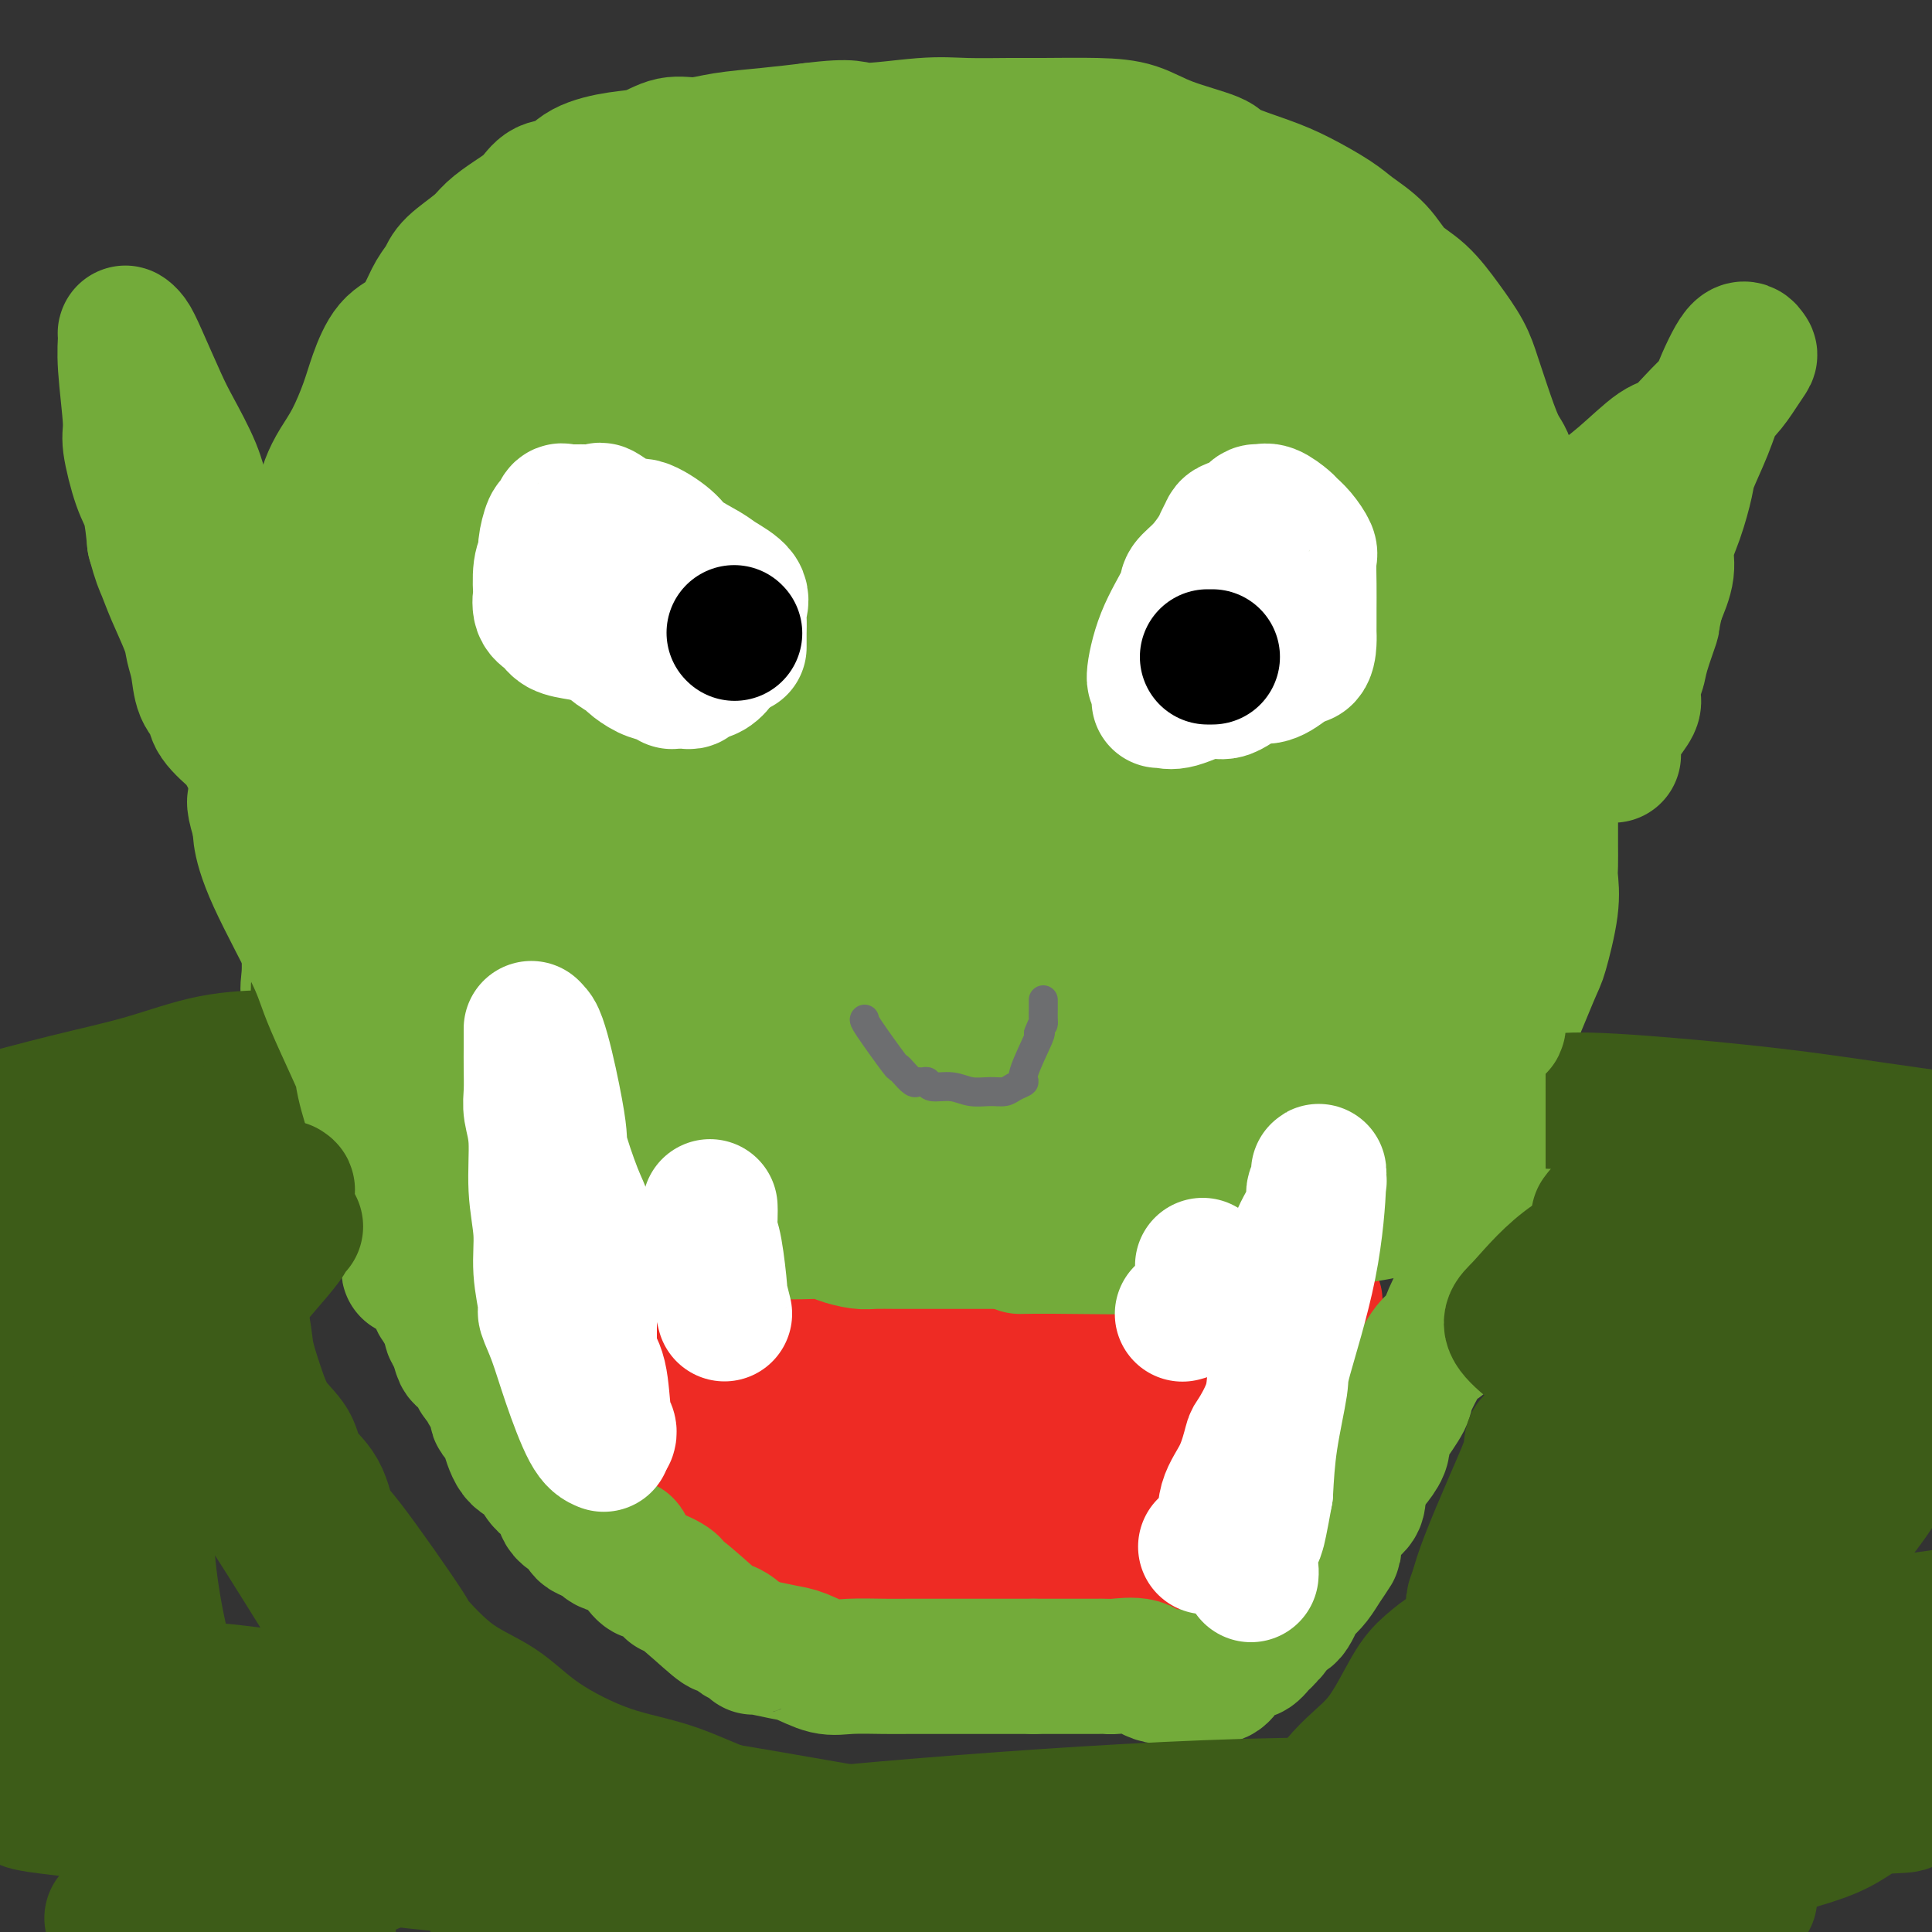 <svg viewBox='0 0 400 400' version='1.1' xmlns='http://www.w3.org/2000/svg' xmlns:xlink='http://www.w3.org/1999/xlink'><rect x="0" y="0" width="400" height="400" fill="#333333" stroke="none"/><g fill='none' stroke='#EE2B24' stroke-width='28' stroke-linecap='round' stroke-linejoin='round'><path d='M123,281c-0.501,0.432 -1.003,0.864 0,0c1.003,-0.864 3.509,-3.024 5,-4c1.491,-0.976 1.967,-0.769 4,-1c2.033,-0.231 5.625,-0.899 7,-1c1.375,-0.101 0.534,0.366 2,0c1.466,-0.366 5.240,-1.566 7,-2c1.760,-0.434 1.508,-0.102 2,0c0.492,0.102 1.730,-0.025 3,0c1.270,0.025 2.571,0.203 3,0c0.429,-0.203 -0.016,-0.786 1,-1c1.016,-0.214 3.491,-0.057 5,0c1.509,0.057 2.050,0.015 4,0c1.950,-0.015 5.309,-0.004 8,0c2.691,0.004 4.715,0.001 7,0c2.285,-0.001 4.831,-0.000 7,0c2.169,0.000 3.963,0.000 6,0c2.037,-0.000 4.319,-0.000 7,0c2.681,0.000 5.763,0.000 8,0c2.237,-0.000 3.630,-0.000 5,0c1.370,0.000 2.718,0.001 4,0c1.282,-0.001 2.500,-0.004 4,0c1.500,0.004 3.283,0.015 5,0c1.717,-0.015 3.369,-0.057 5,0c1.631,0.057 3.241,0.211 5,0c1.759,-0.211 3.666,-0.788 6,-1c2.334,-0.212 5.095,-0.061 7,0c1.905,0.061 2.952,0.030 4,0'/><path d='M254,271c17.124,-0.537 6.933,-0.879 4,-1c-2.933,-0.121 1.394,-0.020 4,0c2.606,0.020 3.493,-0.040 4,0c0.507,0.040 0.633,0.182 1,0c0.367,-0.182 0.974,-0.687 2,-1c1.026,-0.313 2.471,-0.432 3,0c0.529,0.432 0.142,1.416 0,2c-0.142,0.584 -0.038,0.768 0,1c0.038,0.232 0.010,0.512 0,1c-0.010,0.488 -0.001,1.185 0,2c0.001,0.815 -0.007,1.750 0,3c0.007,1.250 0.028,2.816 0,4c-0.028,1.184 -0.106,1.985 0,3c0.106,1.015 0.394,2.242 0,3c-0.394,0.758 -1.472,1.046 -2,2c-0.528,0.954 -0.508,2.573 -1,4c-0.492,1.427 -1.497,2.663 -2,4c-0.503,1.337 -0.504,2.774 -1,4c-0.496,1.226 -1.486,2.241 -2,3c-0.514,0.759 -0.553,1.262 -1,2c-0.447,0.738 -1.303,1.711 -2,3c-0.697,1.289 -1.234,2.895 -2,4c-0.766,1.105 -1.762,1.709 -3,2c-1.238,0.291 -2.718,0.271 -4,1c-1.282,0.729 -2.366,2.208 -4,3c-1.634,0.792 -3.817,0.896 -6,1'/><path d='M242,321c-3.606,1.309 -4.121,1.083 -6,1c-1.879,-0.083 -5.122,-0.021 -8,0c-2.878,0.021 -5.390,0.002 -8,0c-2.610,-0.002 -5.316,0.012 -8,0c-2.684,-0.012 -5.345,-0.051 -8,0c-2.655,0.051 -5.303,0.192 -8,0c-2.697,-0.192 -5.444,-0.719 -9,-1c-3.556,-0.281 -7.921,-0.318 -12,-1c-4.079,-0.682 -7.871,-2.009 -10,-3c-2.129,-0.991 -2.594,-1.646 -4,-2c-1.406,-0.354 -3.753,-0.409 -5,-1c-1.247,-0.591 -1.394,-1.719 -2,-2c-0.606,-0.281 -1.669,0.286 -3,0c-1.331,-0.286 -2.928,-1.427 -4,-2c-1.072,-0.573 -1.617,-0.580 -2,-1c-0.383,-0.420 -0.602,-1.252 -1,-2c-0.398,-0.748 -0.974,-1.411 -2,-2c-1.026,-0.589 -2.503,-1.103 -3,-2c-0.497,-0.897 -0.014,-2.176 0,-3c0.014,-0.824 -0.440,-1.193 -1,-2c-0.560,-0.807 -1.226,-2.052 -2,-3c-0.774,-0.948 -1.655,-1.599 -2,-2c-0.345,-0.401 -0.154,-0.551 0,-1c0.154,-0.449 0.272,-1.198 0,-2c-0.272,-0.802 -0.935,-1.658 0,-2c0.935,-0.342 3.467,-0.171 6,0'/><path d='M140,288c4.939,-0.807 14.286,-1.824 21,-3c6.714,-1.176 10.793,-2.511 16,-3c5.207,-0.489 11.540,-0.131 17,0c5.460,0.131 10.047,0.036 14,0c3.953,-0.036 7.273,-0.014 10,0c2.727,0.014 4.861,0.019 7,0c2.139,-0.019 4.284,-0.061 6,0c1.716,0.061 3.002,0.226 4,0c0.998,-0.226 1.707,-0.843 2,-1c0.293,-0.157 0.170,0.148 1,0c0.830,-0.148 2.613,-0.747 4,0c1.387,0.747 2.378,2.840 3,4c0.622,1.160 0.876,1.388 1,2c0.124,0.612 0.119,1.607 0,2c-0.119,0.393 -0.350,0.185 0,1c0.350,0.815 1.283,2.653 -1,4c-2.283,1.347 -7.781,2.203 -13,3c-5.219,0.797 -10.159,1.534 -14,2c-3.841,0.466 -6.581,0.661 -10,1c-3.419,0.339 -7.515,0.821 -11,1c-3.485,0.179 -6.357,0.054 -8,0c-1.643,-0.054 -2.055,-0.036 -3,0c-0.945,0.036 -2.422,0.091 -3,0c-0.578,-0.091 -0.257,-0.328 0,-1c0.257,-0.672 0.450,-1.778 0,-2c-0.450,-0.222 -1.544,0.440 -2,0c-0.456,-0.440 -0.273,-1.983 0,-3c0.273,-1.017 0.637,-1.509 1,-2'/><path d='M182,293c0.578,-1.402 2.523,-0.908 5,-1c2.477,-0.092 5.485,-0.771 9,-1c3.515,-0.229 7.537,-0.010 9,0c1.463,0.010 0.366,-0.190 0,0c-0.366,0.190 -0.001,0.769 0,2c0.001,1.231 -0.363,3.115 -2,4c-1.637,0.885 -4.546,0.773 -7,1c-2.454,0.227 -4.452,0.793 -9,1c-4.548,0.207 -11.647,0.056 -15,0c-3.353,-0.056 -2.962,-0.015 -3,0c-0.038,0.015 -0.505,0.004 -1,0c-0.495,-0.004 -1.018,-0.001 -2,0c-0.982,0.001 -2.423,0.000 -3,0c-0.577,-0.000 -0.288,-0.000 0,0'/></g>
<g fill='none' stroke='#73AB3A' stroke-width='28' stroke-linecap='round' stroke-linejoin='round'><path d='M112,250c-0.447,-0.196 -0.895,-0.392 1,0c1.895,0.392 6.132,1.374 9,2c2.868,0.626 4.367,0.898 5,1c0.633,0.102 0.401,0.035 1,0c0.599,-0.035 2.030,-0.038 3,0c0.970,0.038 1.479,0.115 2,0c0.521,-0.115 1.055,-0.423 2,0c0.945,0.423 2.303,1.578 4,2c1.697,0.422 3.735,0.113 5,0c1.265,-0.113 1.757,-0.030 3,0c1.243,0.030 3.236,0.007 5,0c1.764,-0.007 3.300,0.001 5,0c1.700,-0.001 3.565,-0.011 5,0c1.435,0.011 2.441,0.041 4,0c1.559,-0.041 3.671,-0.155 5,0c1.329,0.155 1.874,0.577 3,1c1.126,0.423 2.833,0.845 4,1c1.167,0.155 1.793,0.041 3,0c1.207,-0.041 2.994,-0.011 5,0c2.006,0.011 4.231,0.003 6,0c1.769,-0.003 3.082,-0.001 5,0c1.918,0.001 4.439,0.000 6,0c1.561,-0.000 2.160,-0.000 3,0c0.840,0.000 1.920,0.000 3,0'/><path d='M209,257c11.474,0.541 5.158,0.894 3,1c-2.158,0.106 -0.157,-0.034 6,0c6.157,0.034 16.472,0.242 22,0c5.528,-0.242 6.270,-0.934 7,-1c0.730,-0.066 1.450,0.493 4,0c2.550,-0.493 6.931,-2.039 9,-3c2.069,-0.961 1.826,-1.336 2,-2c0.174,-0.664 0.764,-1.618 1,-2c0.236,-0.382 0.118,-0.191 0,0'/><path d='M272,252c1.380,0.264 2.760,0.528 7,0c4.240,-0.528 11.340,-1.848 15,-3c3.660,-1.152 3.880,-2.136 5,-3c1.120,-0.864 3.141,-1.607 4,-2c0.859,-0.393 0.557,-0.436 1,-1c0.443,-0.564 1.632,-1.648 2,-2c0.368,-0.352 -0.083,0.029 0,0c0.083,-0.029 0.702,-0.467 1,-1c0.298,-0.533 0.276,-1.162 1,-2c0.724,-0.838 2.194,-1.884 3,-3c0.806,-1.116 0.948,-2.300 1,-3c0.052,-0.700 0.015,-0.914 0,-1c-0.015,-0.086 -0.007,-0.043 0,0'/><path d='M109,250c-0.355,0.000 -0.710,0.001 -1,0c-0.290,-0.001 -0.516,-0.003 -1,0c-0.484,0.003 -1.225,0.011 -2,0c-0.775,-0.011 -1.584,-0.042 -2,0c-0.416,0.042 -0.438,0.156 -1,0c-0.562,-0.156 -1.664,-0.583 -2,-1c-0.336,-0.417 0.092,-0.825 0,-1c-0.092,-0.175 -0.706,-0.117 -1,0c-0.294,0.117 -0.270,0.292 -1,0c-0.730,-0.292 -2.215,-1.052 -3,-2c-0.785,-0.948 -0.868,-2.085 -1,-3c-0.132,-0.915 -0.311,-1.608 -1,-2c-0.689,-0.392 -1.887,-0.482 -3,-1c-1.113,-0.518 -2.140,-1.462 -3,-2c-0.860,-0.538 -1.554,-0.669 -2,-1c-0.446,-0.331 -0.646,-0.864 -1,-1c-0.354,-0.136 -0.864,0.123 -1,0c-0.136,-0.123 0.102,-0.627 0,-1c-0.102,-0.373 -0.543,-0.616 -1,-1c-0.457,-0.384 -0.931,-0.911 -1,-1c-0.069,-0.089 0.266,0.260 0,0c-0.266,-0.260 -1.133,-1.130 -2,-2'/><path d='M79,231c-2.706,-2.503 -1.470,-1.259 -2,-2c-0.530,-0.741 -2.826,-3.466 -4,-5c-1.174,-1.534 -1.227,-1.877 -2,-3c-0.773,-1.123 -2.267,-3.028 -3,-4c-0.733,-0.972 -0.704,-1.013 -1,-2c-0.296,-0.987 -0.916,-2.920 -1,-4c-0.084,-1.080 0.370,-1.308 0,-2c-0.370,-0.692 -1.563,-1.848 -2,-3c-0.437,-1.152 -0.117,-2.299 0,-4c0.117,-1.701 0.031,-3.955 0,-6c-0.031,-2.045 -0.008,-3.880 0,-6c0.008,-2.120 0.002,-4.526 0,-6c-0.002,-1.474 -0.001,-2.015 0,-3c0.001,-0.985 0.000,-2.413 0,-4c-0.000,-1.587 -0.000,-3.334 0,-5c0.000,-1.666 0.000,-3.250 0,-5c-0.000,-1.750 -0.000,-3.664 0,-5c0.000,-1.336 0.000,-2.094 0,-3c-0.000,-0.906 -0.000,-1.961 0,-3c0.000,-1.039 0.000,-2.062 0,-3c-0.000,-0.938 -0.000,-1.791 0,-3c0.000,-1.209 0.000,-2.775 0,-4c-0.000,-1.225 -0.000,-2.109 0,-3c0.000,-0.891 0.000,-1.788 0,-3c-0.000,-1.212 -0.000,-2.737 0,-4c0.000,-1.263 0.000,-2.263 0,-3c-0.000,-0.737 -0.000,-1.211 0,-2c0.000,-0.789 0.000,-1.895 0,-3'/><path d='M64,128c0.002,-12.847 0.007,-5.965 0,-4c-0.007,1.965 -0.027,-0.988 0,-3c0.027,-2.012 0.101,-3.083 0,-4c-0.101,-0.917 -0.376,-1.679 0,-3c0.376,-1.321 1.402,-3.200 2,-5c0.598,-1.800 0.769,-3.519 1,-5c0.231,-1.481 0.522,-2.722 1,-4c0.478,-1.278 1.141,-2.594 2,-4c0.859,-1.406 1.913,-2.903 3,-5c1.087,-2.097 2.206,-4.794 3,-7c0.794,-2.206 1.262,-3.920 2,-6c0.738,-2.080 1.746,-4.524 3,-6c1.254,-1.476 2.756,-1.983 4,-3c1.244,-1.017 2.231,-2.544 3,-4c0.769,-1.456 1.321,-2.840 2,-4c0.679,-1.160 1.486,-2.096 2,-3c0.514,-0.904 0.735,-1.778 2,-3c1.265,-1.222 3.572,-2.794 5,-4c1.428,-1.206 1.975,-2.048 3,-3c1.025,-0.952 2.529,-2.016 4,-3c1.471,-0.984 2.909,-1.889 4,-3c1.091,-1.111 1.834,-2.429 3,-3c1.166,-0.571 2.754,-0.395 4,-1c1.246,-0.605 2.149,-1.989 4,-3c1.851,-1.011 4.651,-1.647 7,-2c2.349,-0.353 4.246,-0.423 6,-1c1.754,-0.577 3.365,-1.660 5,-2c1.635,-0.340 3.294,0.064 5,0c1.706,-0.064 3.459,-0.594 6,-1c2.541,-0.406 5.869,-0.687 9,-1c3.131,-0.313 6.066,-0.656 9,-1'/><path d='M168,27c9.147,-1.177 8.513,-0.119 11,0c2.487,0.119 8.095,-0.701 12,-1c3.905,-0.299 6.108,-0.079 9,0c2.892,0.079 6.473,0.016 9,0c2.527,-0.016 3.998,0.016 7,0c3.002,-0.016 7.533,-0.080 11,0c3.467,0.080 5.868,0.304 8,1c2.132,0.696 3.995,1.865 7,3c3.005,1.135 7.150,2.236 9,3c1.850,0.764 1.403,1.190 3,2c1.597,0.810 5.239,2.003 8,3c2.761,0.997 4.642,1.796 7,3c2.358,1.204 5.193,2.813 7,4c1.807,1.187 2.587,1.954 4,3c1.413,1.046 3.460,2.372 5,4c1.540,1.628 2.573,3.557 4,5c1.427,1.443 3.249,2.398 5,4c1.751,1.602 3.431,3.850 5,6c1.569,2.150 3.027,4.201 4,6c0.973,1.799 1.461,3.345 2,5c0.539,1.655 1.129,3.420 2,6c0.871,2.580 2.023,5.976 3,8c0.977,2.024 1.780,2.678 2,4c0.220,1.322 -0.143,3.314 0,5c0.143,1.686 0.793,3.066 1,5c0.207,1.934 -0.029,4.420 0,6c0.029,1.580 0.323,2.252 1,4c0.677,1.748 1.738,4.572 2,7c0.262,2.428 -0.276,4.461 0,6c0.276,1.539 1.364,2.582 2,4c0.636,1.418 0.818,3.209 1,5'/><path d='M319,138c1.536,7.895 1.876,6.631 2,7c0.124,0.369 0.033,2.369 0,4c-0.033,1.631 -0.009,2.891 0,5c0.009,2.109 0.002,5.066 0,8c-0.002,2.934 0.001,5.844 0,8c-0.001,2.156 -0.007,3.559 0,5c0.007,1.441 0.028,2.921 0,4c-0.028,1.079 -0.103,1.757 0,3c0.103,1.243 0.384,3.052 0,6c-0.384,2.948 -1.433,7.036 -2,9c-0.567,1.964 -0.653,1.805 -2,5c-1.347,3.195 -3.955,9.746 -6,14c-2.045,4.254 -3.528,6.212 -4,8c-0.472,1.788 0.065,3.404 0,4c-0.065,0.596 -0.733,0.170 -1,0c-0.267,-0.170 -0.134,-0.085 0,0'/><path d='M319,109c0.245,0.318 0.490,0.635 2,0c1.510,-0.635 4.286,-2.223 7,-4c2.714,-1.777 5.367,-3.742 8,-6c2.633,-2.258 5.247,-4.810 7,-6c1.753,-1.190 2.645,-1.020 4,-2c1.355,-0.980 3.173,-3.112 5,-5c1.827,-1.888 3.662,-3.531 5,-5c1.338,-1.469 2.178,-2.762 3,-4c0.822,-1.238 1.627,-2.421 2,-3c0.373,-0.579 0.314,-0.556 0,-1c-0.314,-0.444 -0.881,-1.357 -2,0c-1.119,1.357 -2.789,4.984 -4,8c-1.211,3.016 -1.965,5.422 -3,8c-1.035,2.578 -2.353,5.328 -3,7c-0.647,1.672 -0.624,2.266 -1,4c-0.376,1.734 -1.152,4.609 -2,7c-0.848,2.391 -1.767,4.298 -2,6c-0.233,1.702 0.219,3.201 0,5c-0.219,1.799 -1.110,3.900 -2,6'/><path d='M343,124c-1.200,5.159 -0.700,4.058 -1,5c-0.300,0.942 -1.399,3.928 -2,6c-0.601,2.072 -0.704,3.230 -1,4c-0.296,0.770 -0.786,1.151 -1,2c-0.214,0.849 -0.152,2.165 0,3c0.152,0.835 0.395,1.187 0,2c-0.395,0.813 -1.426,2.085 -2,3c-0.574,0.915 -0.690,1.472 -1,2c-0.310,0.528 -0.814,1.027 -1,2c-0.186,0.973 -0.053,2.421 0,3c0.053,0.579 0.027,0.290 0,0'/><path d='M63,111c-0.759,-0.000 -1.517,-0.000 -2,0c-0.483,0.000 -0.689,0.000 -2,0c-1.311,-0.000 -3.725,-0.001 -5,0c-1.275,0.001 -1.409,0.004 -2,0c-0.591,-0.004 -1.639,-0.013 -2,0c-0.361,0.013 -0.037,0.049 0,0c0.037,-0.049 -0.215,-0.183 -1,0c-0.785,0.183 -2.104,0.682 -3,0c-0.896,-0.682 -1.368,-2.543 -2,-4c-0.632,-1.457 -1.422,-2.508 -2,-4c-0.578,-1.492 -0.942,-3.426 -2,-6c-1.058,-2.574 -2.809,-5.790 -4,-8c-1.191,-2.210 -1.821,-3.415 -3,-6c-1.179,-2.585 -2.905,-6.551 -4,-9c-1.095,-2.449 -1.557,-3.382 -2,-4c-0.443,-0.618 -0.866,-0.922 -1,-1c-0.134,-0.078 0.023,0.068 0,1c-0.023,0.932 -0.224,2.648 0,6c0.224,3.352 0.872,8.340 1,11c0.128,2.660 -0.265,2.991 0,5c0.265,2.009 1.187,5.695 2,8c0.813,2.305 1.518,3.230 2,5c0.482,1.770 0.741,4.385 1,7'/><path d='M32,112c1.151,4.249 1.527,4.872 2,6c0.473,1.128 1.043,2.760 2,5c0.957,2.240 2.303,5.089 3,7c0.697,1.911 0.747,2.884 1,4c0.253,1.116 0.709,2.377 1,4c0.291,1.623 0.417,3.610 1,5c0.583,1.390 1.624,2.184 2,3c0.376,0.816 0.087,1.655 1,3c0.913,1.345 3.028,3.196 4,4c0.972,0.804 0.800,0.563 1,1c0.200,0.437 0.771,1.554 1,2c0.229,0.446 0.114,0.223 0,0'/><path d='M232,125c-0.896,-0.115 -1.792,-0.230 0,-2c1.792,-1.770 6.271,-5.195 9,-7c2.729,-1.805 3.709,-1.989 4,-2c0.291,-0.011 -0.108,0.152 0,0c0.108,-0.152 0.724,-0.619 1,-1c0.276,-0.381 0.212,-0.677 1,-1c0.788,-0.323 2.429,-0.674 3,-1c0.571,-0.326 0.072,-0.627 0,-1c-0.072,-0.373 0.282,-0.817 1,-1c0.718,-0.183 1.801,-0.103 3,0c1.199,0.103 2.514,0.230 4,0c1.486,-0.230 3.141,-0.819 4,-1c0.859,-0.181 0.921,0.044 1,0c0.079,-0.044 0.175,-0.358 1,-1c0.825,-0.642 2.379,-1.612 3,-2c0.621,-0.388 0.311,-0.194 0,0'/><path d='M161,127c0.214,0.409 0.429,0.818 -1,0c-1.429,-0.818 -4.501,-2.864 -6,-4c-1.499,-1.136 -1.424,-1.362 -3,-2c-1.576,-0.638 -4.803,-1.688 -7,-2c-2.197,-0.312 -3.363,0.112 -5,0c-1.637,-0.112 -3.745,-0.762 -5,-1c-1.255,-0.238 -1.657,-0.064 -2,0c-0.343,0.064 -0.628,0.017 -1,0c-0.372,-0.017 -0.831,-0.005 -1,0c-0.169,0.005 -0.048,0.001 0,0c0.048,-0.001 0.024,-0.001 0,0'/></g>
<g fill='none' stroke='#3D5C18' stroke-width='28' stroke-linecap='round' stroke-linejoin='round'><path d='M321,228c0.424,-0.018 0.847,-0.035 1,0c0.153,0.035 0.035,0.123 1,0c0.965,-0.123 3.011,-0.456 11,0c7.989,0.456 21.920,1.700 33,3c11.080,1.300 19.309,2.657 29,4c9.691,1.343 20.846,2.671 32,4'/><path d='M57,219c-0.556,0.004 -1.111,0.009 -1,0c0.111,-0.009 0.889,-0.030 -1,0c-1.889,0.030 -6.444,0.111 -11,1c-4.556,0.889 -9.111,2.585 -14,4c-4.889,1.415 -10.111,2.547 -16,4c-5.889,1.453 -12.444,3.226 -19,5'/><path d='M69,228c0.196,0.938 0.392,1.877 0,0c-0.392,-1.877 -1.373,-6.568 -2,-9c-0.627,-2.432 -0.900,-2.605 -1,-3c-0.100,-0.395 -0.027,-1.012 0,-2c0.027,-0.988 0.006,-2.347 0,-3c-0.006,-0.653 0.001,-0.599 0,-1c-0.001,-0.401 -0.010,-1.257 0,-2c0.010,-0.743 0.040,-1.373 0,-2c-0.040,-0.627 -0.151,-1.251 0,-2c0.151,-0.749 0.562,-1.623 1,-3c0.438,-1.377 0.901,-3.256 1,-4c0.099,-0.744 -0.166,-0.354 0,-1c0.166,-0.646 0.762,-2.327 1,-3c0.238,-0.673 0.119,-0.336 0,0'/><path d='M73,219c0.095,-0.457 0.191,-0.914 0,-1c-0.191,-0.086 -0.668,0.200 -1,0c-0.332,-0.200 -0.520,-0.886 -1,-2c-0.480,-1.114 -1.253,-2.655 -2,-4c-0.747,-1.345 -1.468,-2.494 -2,-4c-0.532,-1.506 -0.875,-3.371 -1,-5c-0.125,-1.629 -0.034,-3.024 0,-5c0.034,-1.976 0.009,-4.534 0,-6c-0.009,-1.466 -0.002,-1.840 0,-3c0.002,-1.160 0.001,-3.106 0,-5c-0.001,-1.894 -0.000,-3.737 0,-5c0.000,-1.263 0.000,-1.948 0,-2c-0.000,-0.052 0.000,0.529 0,1c-0.000,0.471 -0.000,0.833 0,3c0.000,2.167 0.001,6.139 0,9c-0.001,2.861 -0.004,4.612 0,7c0.004,2.388 0.016,5.413 1,8c0.984,2.587 2.940,4.736 4,7c1.060,2.264 1.223,4.643 2,7c0.777,2.357 2.167,4.694 3,6c0.833,1.306 1.109,1.582 2,3c0.891,1.418 2.397,3.976 3,5c0.603,1.024 0.301,0.512 0,0'/></g>
<g fill='none' stroke='#73AB3A' stroke-width='28' stroke-linecap='round' stroke-linejoin='round'><path d='M78,232c-0.309,2.075 -0.618,4.151 -1,-4c-0.382,-8.151 -0.838,-26.527 -1,-35c-0.162,-8.473 -0.029,-7.042 0,-7c0.029,0.042 -0.045,-1.306 0,-2c0.045,-0.694 0.209,-0.733 0,-1c-0.209,-0.267 -0.790,-0.760 -1,-1c-0.210,-0.240 -0.050,-0.227 0,2c0.050,2.227 -0.012,6.667 0,12c0.012,5.333 0.098,11.558 0,16c-0.098,4.442 -0.380,7.102 0,10c0.380,2.898 1.422,6.035 2,8c0.578,1.965 0.691,2.760 1,3c0.309,0.240 0.815,-0.074 1,0c0.185,0.074 0.051,0.536 0,0c-0.051,-0.536 -0.017,-2.069 -2,-7c-1.983,-4.931 -5.981,-13.258 -8,-18c-2.019,-4.742 -2.058,-5.898 -4,-10c-1.942,-4.102 -5.789,-11.151 -8,-16c-2.211,-4.849 -2.788,-7.498 -3,-9c-0.212,-1.502 -0.061,-1.858 0,-2c0.061,-0.142 0.030,-0.071 0,0'/><path d='M54,171c-3.286,-9.929 0.498,-3.752 3,0c2.502,3.752 3.723,5.080 5,7c1.277,1.920 2.609,4.434 4,7c1.391,2.566 2.841,5.186 4,8c1.159,2.814 2.027,5.822 3,9c0.973,3.178 2.053,6.526 3,9c0.947,2.474 1.763,4.073 2,5c0.237,0.927 -0.105,1.180 0,2c0.105,0.820 0.658,2.206 1,1c0.342,-1.206 0.473,-5.002 0,-10c-0.473,-4.998 -1.552,-11.196 -2,-18c-0.448,-6.804 -0.267,-14.214 -1,-20c-0.733,-5.786 -2.381,-9.948 -3,-14c-0.619,-4.052 -0.208,-7.995 0,-10c0.208,-2.005 0.214,-2.074 0,-3c-0.214,-0.926 -0.648,-2.711 0,-4c0.648,-1.289 2.378,-2.082 3,-3c0.622,-0.918 0.135,-1.962 0,-2c-0.135,-0.038 0.081,0.930 0,6c-0.081,5.070 -0.459,14.241 0,21c0.459,6.759 1.756,11.107 3,15c1.244,3.893 2.437,7.332 3,10c0.563,2.668 0.498,4.564 1,6c0.502,1.436 1.572,2.410 2,3c0.428,0.590 0.214,0.795 0,1'/><path d='M85,197c1.437,1.685 0.529,-11.601 0,-21c-0.529,-9.399 -0.678,-14.911 -1,-19c-0.322,-4.089 -0.818,-6.755 -1,-8c-0.182,-1.245 -0.052,-1.070 0,-1c0.052,0.070 0.026,0.035 0,0'/><path d='M246,184c-8.789,-5.529 -17.578,-11.058 -24,-17c-6.422,-5.942 -10.478,-12.297 -13,-16c-2.522,-3.703 -3.511,-4.753 -4,-7c-0.489,-2.247 -0.479,-5.692 -1,-9c-0.521,-3.308 -1.572,-6.480 0,-10c1.572,-3.520 5.767,-7.387 9,-10c3.233,-2.613 5.505,-3.970 7,-5c1.495,-1.030 2.213,-1.731 3,-2c0.787,-0.269 1.644,-0.105 -2,0c-3.644,0.105 -11.789,0.151 -19,0c-7.211,-0.151 -13.486,-0.500 -20,-2c-6.514,-1.500 -13.265,-4.150 -16,-5c-2.735,-0.850 -1.453,0.100 -1,-1c0.453,-1.100 0.077,-4.249 2,-6c1.923,-1.751 6.146,-2.104 11,-3c4.854,-0.896 10.339,-2.335 14,-3c3.661,-0.665 5.499,-0.554 7,0c1.501,0.554 2.666,1.553 3,3c0.334,1.447 -0.161,3.342 0,5c0.161,1.658 0.980,3.081 -1,5c-1.980,1.919 -6.759,4.336 -13,6c-6.241,1.664 -13.946,2.576 -22,3c-8.054,0.424 -16.458,0.361 -26,0c-9.542,-0.361 -20.223,-1.020 -26,-2c-5.777,-0.980 -6.651,-2.280 -7,-5c-0.349,-2.720 -0.175,-6.860 0,-11'/><path d='M107,92c0.490,-3.627 1.715,-7.195 5,-11c3.285,-3.805 8.628,-7.846 15,-10c6.372,-2.154 13.771,-2.422 22,-3c8.229,-0.578 17.286,-1.467 25,-2c7.714,-0.533 14.085,-0.709 19,0c4.915,0.709 8.375,2.304 10,3c1.625,0.696 1.416,0.494 2,1c0.584,0.506 1.961,1.721 -4,4c-5.961,2.279 -19.261,5.621 -28,7c-8.739,1.379 -12.915,0.794 -19,0c-6.085,-0.794 -14.077,-1.798 -20,-3c-5.923,-1.202 -9.778,-2.601 -12,-4c-2.222,-1.399 -2.813,-2.798 -3,-4c-0.187,-1.202 0.029,-2.207 0,-4c-0.029,-1.793 -0.305,-4.375 2,-7c2.305,-2.625 7.190,-5.293 13,-7c5.810,-1.707 12.546,-2.453 20,-3c7.454,-0.547 15.628,-0.894 24,-1c8.372,-0.106 16.943,0.030 25,0c8.057,-0.030 15.599,-0.227 20,0c4.401,0.227 5.660,0.877 6,2c0.340,1.123 -0.238,2.718 -2,4c-1.762,1.282 -4.707,2.252 -8,3c-3.293,0.748 -6.932,1.275 -11,2c-4.068,0.725 -8.563,1.647 -13,2c-4.437,0.353 -8.814,0.135 -12,0c-3.186,-0.135 -5.180,-0.188 -7,-1c-1.820,-0.812 -3.467,-2.383 -4,-3c-0.533,-0.617 0.049,-0.282 0,-1c-0.049,-0.718 -0.728,-2.491 1,-4c1.728,-1.509 5.864,-2.755 10,-4'/><path d='M183,48c5.866,-1.057 15.532,-1.701 23,-2c7.468,-0.299 12.737,-0.255 18,0c5.263,0.255 10.519,0.720 15,2c4.481,1.280 8.186,3.376 10,4c1.814,0.624 1.738,-0.225 1,0c-0.738,0.225 -2.139,1.524 -7,2c-4.861,0.476 -13.184,0.127 -19,0c-5.816,-0.127 -9.126,-0.034 -24,0c-14.874,0.034 -41.312,0.009 -55,0c-13.688,-0.009 -14.628,-0.002 -16,0c-1.372,0.002 -3.178,0.001 -4,0c-0.822,-0.001 -0.661,-0.001 0,0c0.661,0.001 1.823,0.002 5,0c3.177,-0.002 8.369,-0.007 14,0c5.631,0.007 11.701,0.024 18,0c6.299,-0.024 12.829,-0.091 19,0c6.171,0.091 11.984,0.338 17,1c5.016,0.662 9.233,1.737 11,2c1.767,0.263 1.082,-0.286 1,0c-0.082,0.286 0.439,1.409 0,3c-0.439,1.591 -1.837,3.652 -5,6c-3.163,2.348 -8.090,4.984 -13,8c-4.910,3.016 -9.802,6.413 -17,9c-7.198,2.587 -16.702,4.364 -22,5c-5.298,0.636 -6.389,0.129 -7,0c-0.611,-0.129 -0.741,0.119 -1,0c-0.259,-0.119 -0.645,-0.605 -1,-2c-0.355,-1.395 -0.677,-3.697 -1,-6'/><path d='M143,80c-0.461,-1.889 -0.112,-2.611 0,-4c0.112,-1.389 -0.012,-3.446 0,-5c0.012,-1.554 0.158,-2.604 3,-3c2.842,-0.396 8.378,-0.138 13,0c4.622,0.138 8.329,0.154 12,1c3.671,0.846 7.307,2.520 9,5c1.693,2.480 1.443,5.766 2,8c0.557,2.234 1.920,3.415 -6,6c-7.920,2.585 -25.124,6.576 -33,8c-7.876,1.424 -6.425,0.283 -10,0c-3.575,-0.283 -12.176,0.291 -18,0c-5.824,-0.291 -8.873,-1.449 -11,-3c-2.127,-1.551 -3.334,-3.495 -4,-5c-0.666,-1.505 -0.791,-2.569 -1,-5c-0.209,-2.431 -0.502,-6.228 0,-9c0.502,-2.772 1.800,-4.519 3,-6c1.200,-1.481 2.304,-2.696 3,-3c0.696,-0.304 0.984,0.303 1,0c0.016,-0.303 -0.241,-1.517 1,0c1.241,1.517 3.980,5.765 5,10c1.020,4.235 0.321,8.458 0,13c-0.321,4.542 -0.263,9.403 0,13c0.263,3.597 0.732,5.929 0,9c-0.732,3.071 -2.665,6.881 -5,10c-2.335,3.119 -5.070,5.546 -7,8c-1.930,2.454 -3.053,4.936 -4,6c-0.947,1.064 -1.716,0.709 -2,1c-0.284,0.291 -0.081,1.226 0,0c0.081,-1.226 0.041,-4.613 0,-8'/><path d='M94,127c0.094,-4.047 1.328,-10.663 3,-17c1.672,-6.337 3.781,-12.395 6,-17c2.219,-4.605 4.546,-7.758 7,-10c2.454,-2.242 5.034,-3.572 7,-4c1.966,-0.428 3.316,0.046 4,0c0.684,-0.046 0.701,-0.614 1,2c0.299,2.614 0.880,8.409 0,16c-0.880,7.591 -3.221,16.978 -5,26c-1.779,9.022 -2.998,17.678 -5,26c-2.002,8.322 -4.789,16.309 -6,20c-1.211,3.691 -0.846,3.086 -1,2c-0.154,-1.086 -0.826,-2.653 -1,-4c-0.174,-1.347 0.150,-2.475 0,-7c-0.150,-4.525 -0.773,-12.446 -1,-20c-0.227,-7.554 -0.058,-14.742 0,-21c0.058,-6.258 0.005,-11.588 0,-15c-0.005,-3.412 0.036,-4.908 0,-6c-0.036,-1.092 -0.151,-1.781 0,-2c0.151,-0.219 0.566,0.030 0,1c-0.566,0.970 -2.113,2.659 -3,8c-0.887,5.341 -1.113,14.335 -2,22c-0.887,7.665 -2.434,14.002 -3,22c-0.566,7.998 -0.152,17.657 0,23c0.152,5.343 0.041,6.370 0,7c-0.041,0.630 -0.011,0.862 0,1c0.011,0.138 0.003,0.182 0,-2c-0.003,-2.182 -0.002,-6.591 0,-11'/><path d='M95,167c0.080,-6.913 0.279,-18.196 0,-29c-0.279,-10.804 -1.038,-21.129 0,-29c1.038,-7.871 3.873,-13.289 6,-17c2.127,-3.711 3.547,-5.715 4,-6c0.453,-0.285 -0.061,1.148 0,7c0.061,5.852 0.696,16.125 0,28c-0.696,11.875 -2.722,25.354 -4,37c-1.278,11.646 -1.806,21.458 -2,31c-0.194,9.542 -0.054,18.812 0,22c0.054,3.188 0.022,0.294 0,1c-0.022,0.706 -0.034,5.011 0,-2c0.034,-7.011 0.112,-25.337 0,-37c-0.112,-11.663 -0.416,-16.661 0,-20c0.416,-3.339 1.550,-5.017 2,-6c0.450,-0.983 0.214,-1.271 0,-1c-0.214,0.271 -0.406,1.101 0,6c0.406,4.899 1.412,13.867 2,24c0.588,10.133 0.760,21.431 2,29c1.240,7.569 3.549,11.410 5,14c1.451,2.590 2.045,3.928 2,6c-0.045,2.072 -0.727,4.878 0,-1c0.727,-5.878 2.864,-20.439 5,-35'/><path d='M117,189c1.611,-11.677 3.137,-22.869 5,-33c1.863,-10.131 4.062,-19.202 8,-29c3.938,-9.798 9.617,-20.321 12,-24c2.383,-3.679 1.472,-0.512 1,2c-0.472,2.512 -0.504,4.368 0,10c0.504,5.632 1.543,15.041 0,32c-1.543,16.959 -5.668,41.467 -8,54c-2.332,12.533 -2.870,13.089 -3,14c-0.130,0.911 0.149,2.177 0,3c-0.149,0.823 -0.727,1.203 -1,1c-0.273,-0.203 -0.240,-0.990 -1,-7c-0.760,-6.010 -2.312,-17.242 -3,-27c-0.688,-9.758 -0.513,-18.042 0,-27c0.513,-8.958 1.366,-18.590 3,-27c1.634,-8.410 4.051,-15.599 7,-21c2.949,-5.401 6.429,-9.014 10,-12c3.571,-2.986 7.233,-5.347 12,-6c4.767,-0.653 10.641,0.401 15,0c4.359,-0.401 7.205,-2.256 10,1c2.795,3.256 5.540,11.622 7,18c1.460,6.378 1.633,10.767 1,15c-0.633,4.233 -2.074,8.310 -5,12c-2.926,3.690 -7.336,6.995 -13,9c-5.664,2.005 -12.581,2.711 -18,3c-5.419,0.289 -9.339,0.160 -13,0c-3.661,-0.160 -7.063,-0.351 -9,-1c-1.937,-0.649 -2.411,-1.757 -4,-4c-1.589,-2.243 -4.295,-5.622 -7,-9'/><path d='M123,136c-5.494,-8.093 -13.730,-21.825 -17,-27c-3.270,-5.175 -1.573,-1.793 -2,-1c-0.427,0.793 -2.978,-1.004 -5,-1c-2.022,0.004 -3.516,1.807 -4,3c-0.484,1.193 0.040,1.775 0,3c-0.040,1.225 -0.646,3.092 -1,5c-0.354,1.908 -0.456,3.858 -1,7c-0.544,3.142 -1.530,7.477 -2,11c-0.470,3.523 -0.424,6.235 -1,10c-0.576,3.765 -1.775,8.585 -2,11c-0.225,2.415 0.524,2.426 0,5c-0.524,2.574 -2.323,7.711 -3,12c-0.677,4.289 -0.234,7.729 0,12c0.234,4.271 0.258,9.371 0,14c-0.258,4.629 -0.798,8.785 -1,11c-0.202,2.215 -0.067,2.489 0,3c0.067,0.511 0.066,1.259 0,2c-0.066,0.741 -0.199,1.474 0,2c0.199,0.526 0.728,0.845 1,1c0.272,0.155 0.286,0.146 0,0c-0.286,-0.146 -0.872,-0.429 0,1c0.872,1.429 3.203,4.568 5,7c1.797,2.432 3.061,4.155 4,5c0.939,0.845 1.554,0.813 2,1c0.446,0.187 0.723,0.594 1,1'/><path d='M97,234c2.297,2.559 1.540,0.958 1,1c-0.540,0.042 -0.863,1.727 1,-2c1.863,-3.727 5.914,-12.868 8,-18c2.086,-5.132 2.209,-6.256 5,-12c2.791,-5.744 8.251,-16.108 14,-26c5.749,-9.892 11.787,-19.313 18,-27c6.213,-7.687 12.599,-13.641 22,-20c9.401,-6.359 21.815,-13.125 33,-18c11.185,-4.875 21.140,-7.860 28,-9c6.860,-1.140 10.626,-0.436 13,0c2.374,0.436 3.357,0.605 4,0c0.643,-0.605 0.946,-1.982 1,2c0.054,3.982 -0.142,13.323 0,18c0.142,4.677 0.621,4.688 0,9c-0.621,4.312 -2.340,12.923 -5,19c-2.660,6.077 -6.259,9.620 -10,12c-3.741,2.380 -7.625,3.595 -11,4c-3.375,0.405 -6.242,-0.002 -9,0c-2.758,0.002 -5.409,0.412 -7,-5c-1.591,-5.412 -2.123,-16.648 -3,-26c-0.877,-9.352 -2.099,-16.820 0,-24c2.099,-7.180 7.520,-14.070 13,-19c5.480,-4.930 11.020,-7.899 18,-10c6.980,-2.101 15.400,-3.335 23,-4c7.600,-0.665 14.380,-0.761 19,0c4.620,0.761 7.081,2.378 8,4c0.919,1.622 0.298,3.249 0,6c-0.298,2.751 -0.273,6.625 -3,10c-2.727,3.375 -8.208,6.250 -14,8c-5.792,1.750 -11.896,2.375 -18,3'/><path d='M246,110c-9.130,0.649 -22.954,0.772 -33,0c-10.046,-0.772 -16.314,-2.438 -22,-5c-5.686,-2.562 -10.789,-6.018 -15,-9c-4.211,-2.982 -7.528,-5.489 -10,-8c-2.472,-2.511 -4.098,-5.024 -5,-7c-0.902,-1.976 -1.081,-3.414 0,-5c1.081,-1.586 3.421,-3.319 9,-4c5.579,-0.681 14.397,-0.311 22,-1c7.603,-0.689 13.993,-2.439 23,0c9.007,2.439 20.633,9.066 25,12c4.367,2.934 1.476,2.175 1,3c-0.476,0.825 1.462,3.233 1,6c-0.462,2.767 -3.323,5.895 -7,9c-3.677,3.105 -8.170,6.189 -14,9c-5.830,2.811 -12.995,5.349 -20,8c-7.005,2.651 -13.848,5.417 -22,7c-8.152,1.583 -17.614,1.985 -27,3c-9.386,1.015 -18.698,2.642 -27,4c-8.302,1.358 -15.596,2.447 -21,3c-5.404,0.553 -8.920,0.570 -11,1c-2.080,0.430 -2.725,1.271 -3,1c-0.275,-0.271 -0.181,-1.655 1,-4c1.181,-2.345 3.451,-5.651 6,-10c2.549,-4.349 5.379,-9.740 8,-14c2.621,-4.260 5.032,-7.389 7,-10c1.968,-2.611 3.491,-4.703 5,-6c1.509,-1.297 3.002,-1.799 3,-2c-0.002,-0.201 -1.501,-0.100 -3,0'/><path d='M117,91c-0.755,0.582 -1.142,2.038 -5,5c-3.858,2.962 -11.188,7.429 -17,12c-5.812,4.571 -10.108,9.247 -14,13c-3.892,3.753 -7.381,6.583 -9,8c-1.619,1.417 -1.368,1.421 -2,2c-0.632,0.579 -2.147,1.732 -1,1c1.147,-0.732 4.957,-3.349 9,-7c4.043,-3.651 8.320,-8.337 12,-13c3.680,-4.663 6.762,-9.302 14,-16c7.238,-6.698 18.632,-15.455 27,-20c8.368,-4.545 13.710,-4.879 22,-6c8.290,-1.121 19.529,-3.030 26,-4c6.471,-0.970 8.176,-1.001 14,-1c5.824,0.001 15.767,0.033 22,0c6.233,-0.033 8.756,-0.132 10,0c1.244,0.132 1.209,0.493 2,3c0.791,2.507 2.406,7.158 3,11c0.594,3.842 0.166,6.874 0,13c-0.166,6.126 -0.070,15.345 0,21c0.070,5.655 0.112,7.746 0,9c-0.112,1.254 -0.380,1.672 -1,2c-0.620,0.328 -1.593,0.567 -2,0c-0.407,-0.567 -0.250,-1.940 -1,-6c-0.750,-4.060 -2.408,-10.808 -3,-15c-0.592,-4.192 -0.117,-5.828 0,-10c0.117,-4.172 -0.123,-10.881 1,-16c1.123,-5.119 3.610,-8.647 6,-11c2.390,-2.353 4.683,-3.529 8,-4c3.317,-0.471 7.659,-0.235 12,0'/><path d='M250,62c4.326,-0.443 5.143,0.450 7,2c1.857,1.550 4.756,3.757 7,7c2.244,3.243 3.833,7.523 6,12c2.167,4.477 4.911,9.150 6,13c1.089,3.850 0.524,6.875 1,10c0.476,3.125 1.994,6.349 2,8c0.006,1.651 -1.501,1.731 -2,2c-0.499,0.269 0.011,0.729 0,1c-0.011,0.271 -0.542,0.355 -1,1c-0.458,0.645 -0.843,1.853 -4,-2c-3.157,-3.853 -9.086,-12.765 -13,-20c-3.914,-7.235 -5.814,-12.793 -7,-18c-1.186,-5.207 -1.659,-10.062 -2,-13c-0.341,-2.938 -0.550,-3.960 0,-5c0.550,-1.040 1.861,-2.098 3,-3c1.139,-0.902 2.108,-1.647 3,-2c0.892,-0.353 1.708,-0.315 3,0c1.292,0.315 3.059,0.905 5,4c1.941,3.095 4.055,8.695 8,15c3.945,6.305 9.722,13.316 14,19c4.278,5.684 7.056,10.042 9,15c1.944,4.958 3.053,10.517 4,15c0.947,4.483 1.734,7.889 2,13c0.266,5.111 0.013,11.927 0,16c-0.013,4.073 0.214,5.402 0,7c-0.214,1.598 -0.870,3.464 -2,5c-1.130,1.536 -2.736,2.742 -4,4c-1.264,1.258 -2.186,2.570 -3,3c-0.814,0.430 -1.518,-0.020 -2,0c-0.482,0.020 -0.741,0.510 -1,1'/><path d='M289,172c-3.952,0.643 -7.834,-4.249 -10,-4c-2.166,0.249 -2.618,5.640 -3,-8c-0.382,-13.640 -0.694,-46.312 1,-62c1.694,-15.688 5.394,-14.392 7,-14c1.606,0.392 1.117,-0.119 1,-1c-0.117,-0.881 0.137,-2.130 1,1c0.863,3.130 2.336,10.641 3,15c0.664,4.359 0.518,5.567 1,11c0.482,5.433 1.593,15.090 2,23c0.407,7.910 0.110,14.074 0,20c-0.110,5.926 -0.033,11.615 0,15c0.033,3.385 0.023,4.467 0,6c-0.023,1.533 -0.060,3.517 0,4c0.060,0.483 0.215,-0.537 0,-2c-0.215,-1.463 -0.800,-3.371 -1,-9c-0.200,-5.629 -0.015,-14.979 0,-22c0.015,-7.021 -0.140,-11.712 0,-15c0.140,-3.288 0.576,-5.172 1,-6c0.424,-0.828 0.837,-0.598 1,-1c0.163,-0.402 0.075,-1.436 1,0c0.925,1.436 2.861,5.340 5,11c2.139,5.660 4.481,13.074 6,23c1.519,9.926 2.217,22.365 3,30c0.783,7.635 1.652,10.467 2,13c0.348,2.533 0.174,4.766 0,7'/><path d='M310,207c0.682,8.476 -0.114,4.667 -1,4c-0.886,-0.667 -1.864,1.810 -3,3c-1.136,1.190 -2.432,1.093 -3,1c-0.568,-0.093 -0.409,-0.183 -1,0c-0.591,0.183 -1.931,0.639 -3,1c-1.069,0.361 -1.866,0.628 -3,1c-1.134,0.372 -2.606,0.848 -4,1c-1.394,0.152 -2.711,-0.020 -6,2c-3.289,2.020 -8.551,6.231 -12,8c-3.449,1.769 -5.085,1.097 -6,1c-0.915,-0.097 -1.110,0.382 -2,1c-0.890,0.618 -2.473,1.375 -4,2c-1.527,0.625 -2.996,1.117 -5,1c-2.004,-0.117 -4.544,-0.844 -8,0c-3.456,0.844 -7.828,3.259 -12,4c-4.172,0.741 -8.145,-0.193 -12,0c-3.855,0.193 -7.594,1.512 -11,2c-3.406,0.488 -6.481,0.145 -8,0c-1.519,-0.145 -1.483,-0.090 -2,0c-0.517,0.090 -1.585,0.217 -2,0c-0.415,-0.217 -0.175,-0.776 -1,-1c-0.825,-0.224 -2.715,-0.113 -5,0c-2.285,0.113 -4.965,0.226 -8,0c-3.035,-0.226 -6.424,-0.793 -9,-1c-2.576,-0.207 -4.339,-0.056 -6,0c-1.661,0.056 -3.218,0.015 -4,0c-0.782,-0.015 -0.787,-0.004 -1,0c-0.213,0.004 -0.632,0.001 -1,0c-0.368,-0.001 -0.684,-0.001 -1,0'/><path d='M166,237c-8.085,-0.753 -4.299,-1.634 -5,-2c-0.701,-0.366 -5.890,-0.217 -8,0c-2.110,0.217 -1.143,0.501 -2,0c-0.857,-0.501 -3.540,-1.786 -6,-2c-2.460,-0.214 -4.698,0.643 -6,0c-1.302,-0.643 -1.669,-2.786 -2,-4c-0.331,-1.214 -0.627,-1.501 -1,-3c-0.373,-1.499 -0.823,-4.212 -1,-6c-0.177,-1.788 -0.079,-2.652 0,-8c0.079,-5.348 0.141,-15.182 0,-19c-0.141,-3.818 -0.485,-1.621 0,-3c0.485,-1.379 1.798,-6.336 3,-10c1.202,-3.664 2.294,-6.036 5,-10c2.706,-3.964 7.026,-9.519 9,-12c1.974,-2.481 1.604,-1.886 4,-5c2.396,-3.114 7.560,-9.937 11,-14c3.440,-4.063 5.156,-5.366 7,-7c1.844,-1.634 3.815,-3.597 5,-5c1.185,-1.403 1.585,-2.245 2,-2c0.415,0.245 0.845,1.576 1,3c0.155,1.424 0.033,2.941 0,8c-0.033,5.059 0.022,13.660 0,18c-0.022,4.340 -0.122,4.420 0,8c0.122,3.580 0.466,10.660 0,16c-0.466,5.340 -1.742,8.939 -3,12c-1.258,3.061 -2.497,5.583 -4,8c-1.503,2.417 -3.269,4.730 -4,6c-0.731,1.270 -0.428,1.496 -1,2c-0.572,0.504 -2.021,1.287 -3,2c-0.979,0.713 -1.490,1.357 -2,2'/><path d='M165,210c-1.855,2.245 -1.491,1.857 -2,2c-0.509,0.143 -1.890,0.817 -2,1c-0.110,0.183 1.052,-0.123 2,0c0.948,0.123 1.683,0.677 5,0c3.317,-0.677 9.216,-2.585 14,-5c4.784,-2.415 8.452,-5.338 16,-10c7.548,-4.662 18.975,-11.065 26,-15c7.025,-3.935 9.648,-5.403 12,-9c2.352,-3.597 4.434,-9.325 6,-12c1.566,-2.675 2.615,-2.298 3,-4c0.385,-1.702 0.107,-5.484 0,-9c-0.107,-3.516 -0.042,-6.767 0,-9c0.042,-2.233 0.060,-3.447 -1,-5c-1.060,-1.553 -3.197,-3.443 -7,-4c-3.803,-0.557 -9.272,0.220 -12,0c-2.728,-0.220 -2.714,-1.438 -6,0c-3.286,1.438 -9.872,5.531 -15,9c-5.128,3.469 -8.799,6.315 -12,9c-3.201,2.685 -5.934,5.210 -8,7c-2.066,1.790 -3.467,2.843 -5,4c-1.533,1.157 -3.198,2.416 -4,3c-0.802,0.584 -0.740,0.494 -1,1c-0.260,0.506 -0.840,1.608 1,2c1.840,0.392 6.102,0.074 13,0c6.898,-0.074 16.434,0.095 27,0c10.566,-0.095 22.162,-0.456 30,0c7.838,0.456 11.919,1.728 16,3'/><path d='M261,169c14.162,1.555 6.569,3.944 2,7c-4.569,3.056 -6.112,6.779 -12,10c-5.888,3.221 -16.122,5.939 -26,8c-9.878,2.061 -19.402,3.465 -29,4c-9.598,0.535 -19.272,0.200 -27,0c-7.728,-0.200 -13.512,-0.266 -17,-1c-3.488,-0.734 -4.681,-2.137 -5,-4c-0.319,-1.863 0.234,-4.187 0,-7c-0.234,-2.813 -1.256,-6.114 3,-12c4.256,-5.886 13.791,-14.358 21,-19c7.209,-4.642 12.093,-5.454 15,-6c2.907,-0.546 3.838,-0.826 8,-2c4.162,-1.174 11.556,-3.243 18,-5c6.444,-1.757 11.938,-3.202 17,-5c5.062,-1.798 9.692,-3.948 14,-5c4.308,-1.052 8.296,-1.006 11,-1c2.704,0.006 4.126,-0.029 6,0c1.874,0.029 4.200,0.122 6,0c1.800,-0.122 3.074,-0.457 4,1c0.926,1.457 1.505,4.708 2,9c0.495,4.292 0.908,9.625 1,15c0.092,5.375 -0.135,10.793 0,15c0.135,4.207 0.634,7.204 0,10c-0.634,2.796 -2.402,5.390 -4,7c-1.598,1.610 -3.028,2.236 -5,3c-1.972,0.764 -4.486,1.667 -6,2c-1.514,0.333 -2.027,0.095 -3,0c-0.973,-0.095 -2.405,-0.046 -5,-4c-2.595,-3.954 -6.352,-11.911 -8,-18c-1.648,-6.089 -1.185,-10.311 -1,-14c0.185,-3.689 0.093,-6.844 0,-10'/><path d='M241,147c1.040,-4.590 4.139,-4.065 8,-4c3.861,0.065 8.482,-0.329 14,0c5.518,0.329 11.932,1.381 17,4c5.068,2.619 8.791,6.805 12,12c3.209,5.195 5.905,11.397 7,18c1.095,6.603 0.589,13.605 0,20c-0.589,6.395 -1.259,12.183 -4,18c-2.741,5.817 -7.551,11.664 -11,15c-3.449,3.336 -5.535,4.161 -9,5c-3.465,0.839 -8.307,1.693 -10,2c-1.693,0.307 -0.235,0.066 -1,0c-0.765,-0.066 -3.751,0.042 -5,0c-1.249,-0.042 -0.760,-0.234 -3,-2c-2.240,-1.766 -7.208,-5.108 -12,-7c-4.792,-1.892 -9.408,-2.335 -14,-3c-4.592,-0.665 -9.160,-1.551 -13,-2c-3.840,-0.449 -6.951,-0.460 -9,-1c-2.049,-0.540 -3.036,-1.609 -5,-2c-1.964,-0.391 -4.905,-0.105 -6,0c-1.095,0.105 -0.343,0.029 -1,0c-0.657,-0.029 -2.721,-0.011 -5,0c-2.279,0.011 -4.771,0.017 -8,0c-3.229,-0.017 -7.194,-0.055 -11,0c-3.806,0.055 -7.451,0.205 -11,0c-3.549,-0.205 -7.001,-0.763 -9,-1c-1.999,-0.237 -2.544,-0.152 -3,0c-0.456,0.152 -0.823,0.371 -1,-1c-0.177,-1.371 -0.163,-4.331 1,-7c1.163,-2.669 3.475,-5.048 7,-8c3.525,-2.952 8.262,-6.476 13,-10'/><path d='M169,193c4.635,-3.687 6.224,-3.905 10,-4c3.776,-0.095 9.740,-0.065 14,0c4.260,0.065 6.816,0.167 10,0c3.184,-0.167 6.995,-0.603 13,0c6.005,0.603 14.205,2.244 20,4c5.795,1.756 9.185,3.628 11,4c1.815,0.372 2.057,-0.754 1,0c-1.057,0.754 -3.411,3.389 -5,5c-1.589,1.611 -2.412,2.199 -6,3c-3.588,0.801 -9.939,1.815 -17,3c-7.061,1.185 -14.830,2.541 -19,3c-4.170,0.459 -4.740,0.020 -9,0c-4.260,-0.020 -12.208,0.379 -19,0c-6.792,-0.379 -12.427,-1.535 -17,-3c-4.573,-1.465 -8.084,-3.237 -11,-5c-2.916,-1.763 -5.238,-3.516 -7,-5c-1.762,-1.484 -2.965,-2.698 -4,-5c-1.035,-2.302 -1.903,-5.691 -2,-9c-0.097,-3.309 0.577,-6.539 2,-9c1.423,-2.461 3.596,-4.153 7,-6c3.404,-1.847 8.040,-3.849 13,-5c4.960,-1.151 10.245,-1.452 16,-1c5.755,0.452 11.979,1.656 15,3c3.021,1.344 2.840,2.830 3,5c0.160,2.170 0.662,5.026 0,8c-0.662,2.974 -2.487,6.065 -5,10c-2.513,3.935 -5.715,8.713 -10,13c-4.285,4.287 -9.653,8.082 -15,11c-5.347,2.918 -10.674,4.959 -16,7'/><path d='M142,220c-7.333,3.566 -10.165,3.482 -13,4c-2.835,0.518 -5.674,1.640 -7,2c-1.326,0.360 -1.140,-0.040 -1,0c0.140,0.040 0.234,0.520 0,1c-0.234,0.480 -0.796,0.961 -1,2c-0.204,1.039 -0.052,2.636 0,4c0.052,1.364 0.003,2.496 0,4c-0.003,1.504 0.041,3.381 0,5c-0.041,1.619 -0.166,2.980 0,4c0.166,1.020 0.624,1.699 -1,-1c-1.624,-2.699 -5.330,-8.776 -7,-12c-1.670,-3.224 -1.303,-3.596 -2,-4c-0.697,-0.404 -2.458,-0.840 -3,-1c-0.542,-0.160 0.133,-0.043 0,0c-0.133,0.043 -1.076,0.011 -2,0c-0.924,-0.011 -1.829,-0.002 -3,1c-1.171,1.002 -2.607,2.999 -4,4c-1.393,1.001 -2.744,1.008 -4,2c-1.256,0.992 -2.417,2.969 -3,4c-0.583,1.031 -0.587,1.115 -1,2c-0.413,0.885 -1.235,2.571 -2,4c-0.765,1.429 -1.473,2.599 -2,4c-0.527,1.401 -0.873,3.031 -1,4c-0.127,0.969 -0.036,1.277 0,2c0.036,0.723 0.018,1.862 0,3'/><path d='M85,258c-0.940,2.997 -0.291,0.991 0,1c0.291,0.009 0.225,2.033 0,3c-0.225,0.967 -0.608,0.878 0,1c0.608,0.122 2.207,0.455 3,1c0.793,0.545 0.780,1.301 1,2c0.220,0.699 0.674,1.339 1,2c0.326,0.661 0.525,1.342 1,2c0.475,0.658 1.228,1.293 2,3c0.772,1.707 1.565,4.485 2,6c0.435,1.515 0.511,1.768 1,2c0.489,0.232 1.389,0.444 2,1c0.611,0.556 0.932,1.458 1,2c0.068,0.542 -0.118,0.725 0,1c0.118,0.275 0.540,0.641 1,1c0.460,0.359 0.960,0.712 1,1c0.040,0.288 -0.378,0.511 0,1c0.378,0.489 1.554,1.244 2,2c0.446,0.756 0.163,1.512 0,2c-0.163,0.488 -0.206,0.706 0,1c0.206,0.294 0.660,0.663 1,1c0.340,0.337 0.566,0.643 1,2c0.434,1.357 1.076,3.766 2,5c0.924,1.234 2.129,1.293 3,2c0.871,0.707 1.407,2.062 2,3c0.593,0.938 1.243,1.459 2,2c0.757,0.541 1.623,1.101 2,2c0.377,0.899 0.266,2.138 1,3c0.734,0.862 2.313,1.347 3,2c0.687,0.653 0.482,1.472 1,2c0.518,0.528 1.759,0.764 3,1'/><path d='M124,318c2.843,2.796 1.452,1.286 1,1c-0.452,-0.286 0.036,0.654 1,1c0.964,0.346 2.403,0.099 3,0c0.597,-0.099 0.352,-0.050 1,1c0.648,1.050 2.189,3.102 3,4c0.811,0.898 0.894,0.641 2,1c1.106,0.359 3.237,1.335 4,2c0.763,0.665 0.159,1.018 0,1c-0.159,-0.018 0.127,-0.408 2,1c1.873,1.408 5.331,4.615 7,6c1.669,1.385 1.547,0.950 2,1c0.453,0.050 1.480,0.587 2,1c0.520,0.413 0.534,0.702 1,1c0.466,0.298 1.386,0.603 2,1c0.614,0.397 0.922,0.884 1,1c0.078,0.116 -0.075,-0.141 1,0c1.075,0.141 3.379,0.679 5,1c1.621,0.321 2.561,0.426 4,1c1.439,0.574 3.379,1.618 5,2c1.621,0.382 2.925,0.102 5,0c2.075,-0.102 4.923,-0.027 7,0c2.077,0.027 3.385,0.007 5,0c1.615,-0.007 3.538,-0.002 4,0c0.462,0.002 -0.536,0.001 0,0c0.536,-0.001 2.606,-0.000 5,0c2.394,0.000 5.113,0.000 8,0c2.887,-0.000 5.944,-0.000 9,0'/><path d='M214,345c7.855,-0.000 5.992,-0.000 6,0c0.008,0.000 1.886,0.001 3,0c1.114,-0.001 1.464,-0.002 2,0c0.536,0.002 1.259,0.008 2,0c0.741,-0.008 1.502,-0.030 2,0c0.498,0.030 0.733,0.113 2,0c1.267,-0.113 3.565,-0.421 5,0c1.435,0.421 2.007,1.573 4,2c1.993,0.427 5.405,0.131 7,0c1.595,-0.131 1.372,-0.096 2,0c0.628,0.096 2.108,0.254 3,0c0.892,-0.254 1.195,-0.918 2,-2c0.805,-1.082 2.110,-2.582 3,-3c0.890,-0.418 1.365,0.245 2,0c0.635,-0.245 1.430,-1.397 2,-2c0.570,-0.603 0.915,-0.655 1,-1c0.085,-0.345 -0.089,-0.983 0,-1c0.089,-0.017 0.443,0.585 1,0c0.557,-0.585 1.318,-2.358 2,-3c0.682,-0.642 1.284,-0.152 2,-1c0.716,-0.848 1.544,-3.033 2,-4c0.456,-0.967 0.538,-0.715 1,-1c0.462,-0.285 1.303,-1.108 2,-2c0.697,-0.892 1.250,-1.853 2,-3c0.750,-1.147 1.697,-2.481 2,-3c0.303,-0.519 -0.038,-0.225 0,-1c0.038,-0.775 0.453,-2.620 1,-4c0.547,-1.380 1.224,-2.295 2,-3c0.776,-0.705 1.650,-1.202 2,-2c0.350,-0.798 0.175,-1.899 0,-3'/><path d='M281,308c1.952,-3.921 2.333,-4.222 3,-5c0.667,-0.778 1.621,-2.032 2,-3c0.379,-0.968 0.182,-1.649 0,-2c-0.182,-0.351 -0.350,-0.372 0,-1c0.350,-0.628 1.217,-1.865 2,-3c0.783,-1.135 1.481,-2.170 2,-3c0.519,-0.830 0.859,-1.455 1,-2c0.141,-0.545 0.082,-1.009 1,-3c0.918,-1.991 2.813,-5.507 4,-7c1.187,-1.493 1.665,-0.961 2,-1c0.335,-0.039 0.528,-0.648 1,-2c0.472,-1.352 1.223,-3.446 2,-5c0.777,-1.554 1.581,-2.570 2,-4c0.419,-1.430 0.452,-3.276 1,-5c0.548,-1.724 1.611,-3.326 2,-5c0.389,-1.674 0.104,-3.419 0,-5c-0.104,-1.581 -0.028,-2.997 0,-5c0.028,-2.003 0.007,-4.593 0,-7c-0.007,-2.407 -0.001,-4.631 0,-7c0.001,-2.369 -0.003,-4.884 0,-7c0.003,-2.116 0.011,-3.834 0,-5c-0.011,-1.166 -0.043,-1.780 0,-2c0.043,-0.220 0.160,-0.045 0,0c-0.160,0.045 -0.596,-0.041 -1,0c-0.404,0.041 -0.774,0.207 -2,1c-1.226,0.793 -3.308,2.213 -5,3c-1.692,0.787 -2.994,0.943 -4,1c-1.006,0.057 -1.716,0.016 -3,0c-1.284,-0.016 -3.142,-0.008 -5,0'/><path d='M286,224c-3.750,0.496 -3.124,0.234 -5,-1c-1.876,-1.234 -6.253,-3.442 -9,-5c-2.747,-1.558 -3.864,-2.466 -5,-3c-1.136,-0.534 -2.289,-0.693 -4,-2c-1.711,-1.307 -3.978,-3.763 -6,-5c-2.022,-1.237 -3.797,-1.257 -5,-2c-1.203,-0.743 -1.833,-2.209 -2,-3c-0.167,-0.791 0.129,-0.905 0,-1c-0.129,-0.095 -0.682,-0.170 0,-1c0.682,-0.830 2.600,-2.416 4,-3c1.400,-0.584 2.282,-0.165 4,0c1.718,0.165 4.271,0.075 6,0c1.729,-0.075 2.634,-0.134 3,0c0.366,0.134 0.194,0.460 0,1c-0.194,0.540 -0.410,1.295 -3,3c-2.590,1.705 -7.552,4.359 -13,6c-5.448,1.641 -11.381,2.269 -24,3c-12.619,0.731 -31.925,1.564 -47,2c-15.075,0.436 -25.918,0.474 -35,0c-9.082,-0.474 -16.403,-1.462 -22,-5c-5.597,-3.538 -9.469,-9.628 -7,-14c2.469,-4.372 11.280,-7.027 19,-10c7.720,-2.973 14.348,-6.262 20,-8c5.652,-1.738 10.327,-1.923 15,-2c4.673,-0.077 9.343,-0.045 13,0c3.657,0.045 6.300,0.105 8,0c1.700,-0.105 2.458,-0.374 3,0c0.542,0.374 0.869,1.393 1,3c0.131,1.607 0.065,3.804 0,6'/><path d='M195,183c-0.418,1.888 -1.964,2.107 -3,3c-1.036,0.893 -1.562,2.458 -2,3c-0.438,0.542 -0.786,0.059 -1,0c-0.214,-0.059 -0.293,0.306 -1,0c-0.707,-0.306 -2.042,-1.284 0,-3c2.042,-1.716 7.459,-4.169 10,-6c2.541,-1.831 2.204,-3.039 16,-2c13.796,1.039 41.725,4.326 53,6c11.275,1.674 5.897,1.734 5,2c-0.897,0.266 2.688,0.739 4,1c1.312,0.261 0.352,0.311 0,1c-0.352,0.689 -0.094,2.016 0,3c0.094,0.984 0.025,1.625 0,2c-0.025,0.375 -0.006,0.486 0,1c0.006,0.514 -0.002,1.433 0,2c0.002,0.567 0.015,0.782 0,1c-0.015,0.218 -0.059,0.437 0,1c0.059,0.563 0.220,1.468 0,2c-0.220,0.532 -0.822,0.689 -1,1c-0.178,0.311 0.067,0.776 0,1c-0.067,0.224 -0.448,0.207 -1,1c-0.552,0.793 -1.276,2.397 -2,4'/><path d='M272,207c-1.122,1.618 -1.926,2.164 -5,4c-3.074,1.836 -8.419,4.961 -13,7c-4.581,2.039 -8.399,2.992 -16,5c-7.601,2.008 -18.986,5.073 -27,7c-8.014,1.927 -12.656,2.718 -18,3c-5.344,0.282 -11.389,0.055 -17,0c-5.611,-0.055 -10.789,0.063 -15,0c-4.211,-0.063 -7.456,-0.308 -12,0c-4.544,0.308 -10.386,1.167 -13,2c-2.614,0.833 -1.998,1.640 -2,2c-0.002,0.360 -0.622,0.275 -1,0c-0.378,-0.275 -0.515,-0.739 -1,0c-0.485,0.739 -1.319,2.681 -2,4c-0.681,1.319 -1.207,2.016 -3,4c-1.793,1.984 -4.851,5.256 -7,7c-2.149,1.744 -3.390,1.959 -5,3c-1.610,1.041 -3.590,2.908 -5,4c-1.410,1.092 -2.251,1.411 -3,2c-0.749,0.589 -1.405,1.449 -2,2c-0.595,0.551 -1.129,0.793 -2,1c-0.871,0.207 -2.080,0.380 -3,1c-0.920,0.620 -1.552,1.686 -2,2c-0.448,0.314 -0.712,-0.124 -1,0c-0.288,0.124 -0.599,0.812 -1,1c-0.401,0.188 -0.892,-0.122 -1,0c-0.108,0.122 0.167,0.676 0,1c-0.167,0.324 -0.777,0.417 -1,1c-0.223,0.583 -0.060,1.657 0,2c0.060,0.343 0.017,-0.045 0,0c-0.017,0.045 -0.009,0.522 0,1'/><path d='M94,273c-0.024,0.898 0.416,0.643 0,1c-0.416,0.357 -1.689,1.327 1,3c2.689,1.673 9.340,4.049 12,5c2.660,0.951 1.330,0.475 0,0'/></g>
<g fill='none' stroke='#FFFFFF' stroke-width='28' stroke-linecap='round' stroke-linejoin='round'><path d='M125,299c-0.889,-0.369 -1.778,-0.738 -3,-3c-1.222,-2.262 -2.776,-6.416 -4,-10c-1.224,-3.584 -2.117,-6.598 -3,-9c-0.883,-2.402 -1.757,-4.192 -2,-5c-0.243,-0.808 0.146,-0.634 0,-2c-0.146,-1.366 -0.828,-4.273 -1,-7c-0.172,-2.727 0.164,-5.274 0,-8c-0.164,-2.726 -0.829,-5.632 -1,-9c-0.171,-3.368 0.150,-7.198 0,-10c-0.150,-2.802 -0.772,-4.575 -1,-6c-0.228,-1.425 -0.061,-2.503 0,-4c0.061,-1.497 0.016,-3.415 0,-5c-0.016,-1.585 -0.004,-2.837 0,-4c0.004,-1.163 0.001,-2.236 0,-3c-0.001,-0.764 -0.000,-1.218 0,-1c0.000,0.218 0.000,1.109 0,2'/><path d='M110,215c0.647,-5.779 3.766,8.274 5,15c1.234,6.726 0.583,6.125 1,8c0.417,1.875 1.901,6.225 3,9c1.099,2.775 1.811,3.974 2,5c0.189,1.026 -0.146,1.881 0,3c0.146,1.119 0.771,2.504 1,4c0.229,1.496 0.061,3.102 0,4c-0.061,0.898 -0.016,1.086 0,2c0.016,0.914 0.004,2.553 0,4c-0.004,1.447 -0.001,2.701 0,3c0.001,0.299 0.001,-0.357 0,0c-0.001,0.357 -0.002,1.726 0,3c0.002,1.274 0.007,2.454 0,3c-0.007,0.546 -0.027,0.457 0,1c0.027,0.543 0.102,1.717 0,2c-0.102,0.283 -0.381,-0.327 0,0c0.381,0.327 1.423,1.590 2,4c0.577,2.410 0.691,5.965 1,8c0.309,2.035 0.814,2.548 1,3c0.186,0.452 0.053,0.843 0,1c-0.053,0.157 -0.027,0.078 0,0'/><path d='M250,320c-0.330,0.194 -0.659,0.388 0,0c0.659,-0.388 2.307,-1.357 3,-3c0.693,-1.643 0.431,-3.961 1,-6c0.569,-2.039 1.970,-3.801 3,-6c1.030,-2.199 1.691,-4.835 2,-6c0.309,-1.165 0.268,-0.859 1,-2c0.732,-1.141 2.237,-3.731 3,-6c0.763,-2.269 0.783,-4.219 1,-6c0.217,-1.781 0.630,-3.394 1,-6c0.370,-2.606 0.697,-6.207 1,-9c0.303,-2.793 0.582,-4.779 1,-7c0.418,-2.221 0.973,-4.678 2,-7c1.027,-2.322 2.525,-4.508 3,-6c0.475,-1.492 -0.071,-2.291 0,-3c0.071,-0.709 0.761,-1.328 1,-2c0.239,-0.672 0.027,-1.397 0,-2c-0.027,-0.603 0.130,-1.085 0,2c-0.130,3.085 -0.546,9.738 -2,17c-1.454,7.262 -3.946,15.132 -5,19c-1.054,3.868 -0.668,3.734 -1,6c-0.332,2.266 -1.380,6.933 -2,11c-0.620,4.067 -0.810,7.533 -1,11'/><path d='M262,309c-2.094,11.763 -1.829,8.171 -2,8c-0.171,-0.171 -0.778,3.078 -1,5c-0.222,1.922 -0.060,2.518 0,3c0.060,0.482 0.017,0.852 0,1c-0.017,0.148 -0.009,0.074 0,0'/><path d='M150,272c-0.445,-1.793 -0.890,-3.586 -1,-4c-0.110,-0.414 0.114,0.551 0,-1c-0.114,-1.551 -0.566,-5.617 -1,-8c-0.434,-2.383 -0.848,-3.082 -1,-4c-0.152,-0.918 -0.041,-2.055 0,-3c0.041,-0.945 0.012,-1.699 0,-2c-0.012,-0.301 -0.006,-0.151 0,0'/><path d='M245,272c-0.166,0.043 -0.332,0.086 0,0c0.332,-0.086 1.161,-0.300 2,-1c0.839,-0.700 1.689,-1.887 2,-3c0.311,-1.113 0.083,-2.154 0,-3c-0.083,-0.846 -0.022,-1.497 0,-2c0.022,-0.503 0.006,-0.858 0,-1c-0.006,-0.142 -0.003,-0.071 0,0'/><path d='M240,140c-0.531,0.683 -1.062,1.366 -1,0c0.062,-1.366 0.717,-4.782 2,-8c1.283,-3.218 3.194,-6.237 4,-8c0.806,-1.763 0.507,-2.269 1,-3c0.493,-0.731 1.779,-1.687 3,-3c1.221,-1.313 2.376,-2.982 3,-4c0.624,-1.018 0.716,-1.386 1,-2c0.284,-0.614 0.759,-1.475 1,-2c0.241,-0.525 0.249,-0.715 1,-1c0.751,-0.285 2.244,-0.667 3,-1c0.756,-0.333 0.773,-0.618 1,-1c0.227,-0.382 0.662,-0.860 1,-1c0.338,-0.140 0.579,0.058 1,0c0.421,-0.058 1.020,-0.373 2,0c0.980,0.373 2.339,1.434 3,2c0.661,0.566 0.622,0.635 1,1c0.378,0.365 1.173,1.024 2,2c0.827,0.976 1.686,2.267 2,3c0.314,0.733 0.084,0.907 0,2c-0.084,1.093 -0.022,3.106 0,5c0.022,1.894 0.005,3.668 0,5c-0.005,1.332 0.002,2.222 0,3c-0.002,0.778 -0.014,1.443 0,2c0.014,0.557 0.055,1.005 0,2c-0.055,0.995 -0.207,2.537 -1,3c-0.793,0.463 -2.227,-0.153 -3,0c-0.773,0.153 -0.887,1.077 -1,2'/><path d='M266,138c-1.567,1.278 -2.986,1.972 -4,2c-1.014,0.028 -1.623,-0.609 -3,0c-1.377,0.609 -3.521,2.464 -5,3c-1.479,0.536 -2.291,-0.249 -4,0c-1.709,0.249 -4.314,1.531 -6,2c-1.686,0.469 -2.454,0.126 -3,0c-0.546,-0.126 -0.870,-0.036 -1,0c-0.130,0.036 -0.065,0.018 0,0'/><path d='M153,134c-0.001,-0.318 -0.001,-0.637 0,-1c0.001,-0.363 0.004,-0.771 0,-1c-0.004,-0.229 -0.014,-0.278 0,-1c0.014,-0.722 0.053,-2.118 0,-3c-0.053,-0.882 -0.199,-1.251 0,-2c0.199,-0.749 0.744,-1.879 0,-3c-0.744,-1.121 -2.777,-2.232 -4,-3c-1.223,-0.768 -1.637,-1.194 -3,-2c-1.363,-0.806 -3.676,-1.993 -5,-3c-1.324,-1.007 -1.659,-1.835 -3,-3c-1.341,-1.165 -3.687,-2.666 -5,-3c-1.313,-0.334 -1.594,0.499 -3,0c-1.406,-0.499 -3.938,-2.330 -5,-3c-1.062,-0.670 -0.656,-0.179 -1,0c-0.344,0.179 -1.440,0.046 -2,0c-0.560,-0.046 -0.584,-0.005 -1,0c-0.416,0.005 -1.224,-0.027 -2,0c-0.776,0.027 -1.518,0.112 -2,0c-0.482,-0.112 -0.702,-0.420 -1,0c-0.298,0.420 -0.672,1.569 -1,2c-0.328,0.431 -0.610,0.145 -1,1c-0.390,0.855 -0.889,2.850 -1,4c-0.111,1.150 0.165,1.456 0,2c-0.165,0.544 -0.770,1.325 -1,3c-0.230,1.675 -0.085,4.245 0,5c0.085,0.755 0.111,-0.306 0,0c-0.111,0.306 -0.358,1.980 0,3c0.358,1.020 1.323,1.387 2,2c0.677,0.613 1.067,1.473 2,2c0.933,0.527 2.409,0.722 4,1c1.591,0.278 3.295,0.639 5,1'/><path d='M125,132c2.288,1.268 1.508,1.439 2,2c0.492,0.561 2.255,1.513 3,2c0.745,0.487 0.472,0.509 1,1c0.528,0.491 1.857,1.452 3,2c1.143,0.548 2.099,0.683 3,1c0.901,0.317 1.747,0.817 2,1c0.253,0.183 -0.086,0.050 0,0c0.086,-0.050 0.599,-0.017 1,0c0.401,0.017 0.691,0.017 1,0c0.309,-0.017 0.636,-0.050 1,0c0.364,0.050 0.763,0.185 1,0c0.237,-0.185 0.311,-0.689 1,-1c0.689,-0.311 1.993,-0.430 3,-1c1.007,-0.570 1.716,-1.591 2,-2c0.284,-0.409 0.142,-0.204 0,0'/></g>
<g fill='none' stroke='#000000' stroke-width='28' stroke-linecap='round' stroke-linejoin='round'><path d='M251,136c-0.417,0.000 -0.833,0.000 -1,0c-0.167,0.000 -0.083,0.000 0,0'/><path d='M152,131c0.000,0.000 0.100,0.100 0.1,0.1'/></g>
<g fill='none' stroke='#6D6E70' stroke-width='6' stroke-linecap='round' stroke-linejoin='round'><path d='M179,211c-0.117,0.079 -0.235,0.158 1,2c1.235,1.842 3.822,5.446 5,7c1.178,1.554 0.945,1.058 1,1c0.055,-0.058 0.397,0.323 1,1c0.603,0.677 1.469,1.649 2,2c0.531,0.351 0.729,0.079 1,0c0.271,-0.079 0.617,0.035 1,0c0.383,-0.035 0.805,-0.220 1,0c0.195,0.220 0.163,0.844 1,1c0.837,0.156 2.541,-0.157 4,0c1.459,0.157 2.672,0.785 4,1c1.328,0.215 2.769,0.018 4,0c1.231,-0.018 2.250,0.142 3,0c0.750,-0.142 1.231,-0.585 2,-1c0.769,-0.415 1.825,-0.802 2,-1c0.175,-0.198 -0.530,-0.207 0,-2c0.530,-1.793 2.294,-5.369 3,-7c0.706,-1.631 0.353,-1.315 0,-1'/><path d='M215,214c0.691,-1.969 0.917,-1.890 1,-2c0.083,-0.110 0.022,-0.408 0,-1c-0.022,-0.592 -0.006,-1.478 0,-2c0.006,-0.522 0.002,-0.679 0,-1c-0.002,-0.321 -0.000,-0.806 0,-1c0.000,-0.194 0.000,-0.097 0,0'/></g>
<g fill='none' stroke='#3D5C18' stroke-width='28' stroke-linecap='round' stroke-linejoin='round'><path d='M331,252c0.640,-0.848 1.279,-1.697 2,-2c0.721,-0.303 1.523,-0.061 4,0c2.477,0.061 6.628,-0.061 17,0c10.372,0.061 26.963,0.303 38,1c11.037,0.697 16.518,1.848 22,3'/><path d='M387,286c2.563,-0.146 5.127,-0.292 0,0c-5.127,0.292 -17.943,1.021 -28,2c-10.057,0.979 -17.354,2.206 -25,0c-7.646,-2.206 -15.641,-7.847 -19,-11c-3.359,-3.153 -2.083,-3.819 0,-6c2.083,-2.181 4.973,-5.877 9,-9c4.027,-3.123 9.190,-5.675 16,-7c6.810,-1.325 15.266,-1.425 22,-2c6.734,-0.575 11.747,-1.625 17,-2c5.253,-0.375 10.747,-0.076 13,0c2.253,0.076 1.266,-0.072 1,0c-0.266,0.072 0.191,0.365 -1,1c-1.191,0.635 -4.030,1.614 -8,3c-3.970,1.386 -9.072,3.181 -12,4c-2.928,0.819 -3.682,0.663 -2,1c1.682,0.337 5.799,1.168 11,2c5.201,0.832 11.486,1.666 15,2c3.514,0.334 4.257,0.167 5,0'/><path d='M396,269c1.925,-0.258 3.850,-0.515 0,0c-3.850,0.515 -13.475,1.804 -21,3c-7.525,1.196 -12.949,2.299 -17,3c-4.051,0.701 -6.728,1.001 -8,1c-1.272,-0.001 -1.139,-0.301 5,-1c6.139,-0.699 18.284,-1.796 26,-3c7.716,-1.204 11.005,-2.516 9,-3c-2.005,-0.484 -9.302,-0.141 -16,0c-6.698,0.141 -12.797,0.079 -18,1c-5.203,0.921 -9.511,2.827 -14,4c-4.489,1.173 -9.159,1.615 -7,2c2.159,0.385 11.147,0.713 20,1c8.853,0.287 17.570,0.534 25,2c7.430,1.466 13.574,4.151 16,6c2.426,1.849 1.133,2.863 0,6c-1.133,3.137 -2.107,8.397 -6,15c-3.893,6.603 -10.706,14.550 -18,22c-7.294,7.450 -15.068,14.405 -20,19c-4.932,4.595 -7.020,6.831 -6,3c1.020,-3.831 5.150,-13.728 11,-24c5.850,-10.272 13.421,-20.919 17,-26c3.579,-5.081 3.165,-4.594 4,-6c0.835,-1.406 2.917,-4.703 5,-8'/><path d='M383,286c5.653,-10.099 1.284,-3.345 0,-1c-1.284,2.345 0.516,0.282 -1,0c-1.516,-0.282 -6.348,1.217 -12,4c-5.652,2.783 -12.123,6.851 -19,12c-6.877,5.149 -14.159,11.379 -20,16c-5.841,4.621 -10.241,7.632 -14,12c-3.759,4.368 -6.878,10.095 -4,4c2.878,-6.095 11.753,-24.010 17,-34c5.247,-9.990 6.866,-12.056 9,-15c2.134,-2.944 4.784,-6.768 6,-8c1.216,-1.232 0.996,0.126 1,0c0.004,-0.126 0.230,-1.738 -1,1c-1.230,2.738 -3.916,9.825 -7,17c-3.084,7.175 -6.566,14.438 -10,22c-3.434,7.562 -6.819,15.423 -9,21c-2.181,5.577 -3.159,8.870 -4,11c-0.841,2.130 -1.547,3.098 -2,3c-0.453,-0.098 -0.655,-1.262 0,-5c0.655,-3.738 2.165,-10.050 3,-16c0.835,-5.950 0.995,-11.537 1,-17c0.005,-5.463 -0.145,-10.801 0,-13c0.145,-2.199 0.585,-1.260 0,1c-0.585,2.260 -2.196,5.839 -4,10c-1.804,4.161 -3.801,8.903 -5,12c-1.199,3.097 -1.599,4.548 -2,6'/><path d='M306,329c-1.734,4.704 -0.569,1.964 0,1c0.569,-0.964 0.541,-0.152 1,0c0.459,0.152 1.406,-0.355 5,-5c3.594,-4.645 9.834,-13.428 14,-19c4.166,-5.572 6.257,-7.934 7,-8c0.743,-0.066 0.138,2.165 0,4c-0.138,1.835 0.192,3.274 0,6c-0.192,2.726 -0.905,6.739 -8,20c-7.095,13.261 -20.571,35.770 -26,45c-5.429,9.230 -2.811,5.181 -2,4c0.811,-1.181 -0.185,0.505 0,1c0.185,0.495 1.551,-0.203 2,-1c0.449,-0.797 -0.018,-1.694 4,-5c4.018,-3.306 12.520,-9.020 22,-14c9.480,-4.980 19.937,-9.225 32,-13c12.063,-3.775 25.732,-7.078 37,-9c11.268,-1.922 20.134,-2.461 29,-3'/><path d='M389,355c2.917,-0.583 5.833,-1.166 0,0c-5.833,1.166 -20.416,4.080 -31,5c-10.584,0.920 -17.171,-0.154 -23,0c-5.829,0.154 -10.902,1.537 -11,-2c-0.098,-3.537 4.778,-11.993 11,-17c6.222,-5.007 13.791,-6.566 20,-9c6.209,-2.434 11.059,-5.744 14,-8c2.941,-2.256 3.971,-3.460 5,-4c1.029,-0.540 2.055,-0.416 1,0c-1.055,0.416 -4.190,1.125 -10,4c-5.810,2.875 -14.293,7.915 -25,14c-10.707,6.085 -23.636,13.214 -34,19c-10.364,5.786 -18.162,10.228 -24,14c-5.838,3.772 -9.714,6.873 -10,6c-0.286,-0.873 3.020,-5.720 6,-9c2.980,-3.280 5.635,-4.993 8,-8c2.365,-3.007 4.440,-7.309 6,-10c1.560,-2.691 2.604,-3.771 4,-5c1.396,-1.229 3.145,-2.607 4,-3c0.855,-0.393 0.816,0.199 1,0c0.184,-0.199 0.590,-1.187 1,0c0.410,1.187 0.823,4.551 0,8c-0.823,3.449 -2.884,6.985 -6,11c-3.116,4.015 -7.289,8.509 -11,12c-3.711,3.491 -6.961,5.978 -13,9c-6.039,3.022 -14.868,6.578 -21,9c-6.132,2.422 -9.566,3.711 -13,5'/><path d='M238,396c-10.000,4.500 -11.500,4.250 -13,4'/><path d='M161,398c1.698,0.620 3.395,1.241 0,0c-3.395,-1.241 -11.884,-4.343 -18,-6c-6.116,-1.657 -9.860,-1.868 -14,-3c-4.140,-1.132 -8.675,-3.185 -13,-5c-4.325,-1.815 -8.440,-3.392 -11,-5c-2.560,-1.608 -3.567,-3.246 -6,-6c-2.433,-2.754 -6.294,-6.623 -9,-9c-2.706,-2.377 -4.257,-3.262 -7,-7c-2.743,-3.738 -6.677,-10.330 -12,-19c-5.323,-8.670 -12.036,-19.417 -15,-24c-2.964,-4.583 -2.181,-3.002 -3,-4c-0.819,-0.998 -3.241,-4.576 -4,-7c-0.759,-2.424 0.144,-3.693 0,-4c-0.144,-0.307 -1.335,0.349 -2,-1c-0.665,-1.349 -0.805,-4.704 -1,-7c-0.195,-2.296 -0.445,-3.532 0,-7c0.445,-3.468 1.587,-9.168 3,-13c1.413,-3.832 3.099,-5.797 5,-8c1.901,-2.203 4.018,-4.643 5,-6c0.982,-1.357 0.829,-1.630 1,-2c0.171,-0.370 0.665,-0.838 1,-1c0.335,-0.162 0.512,-0.018 -2,0c-2.512,0.018 -7.712,-0.089 -12,1c-4.288,1.089 -7.665,3.374 -11,5c-3.335,1.626 -6.629,2.592 -12,4c-5.371,1.408 -12.820,3.260 -17,4c-4.180,0.740 -5.090,0.370 -6,0'/><path d='M1,268c-9.435,2.296 -3.024,1.036 1,-1c4.024,-2.036 5.660,-4.848 9,-7c3.340,-2.152 8.383,-3.642 12,-5c3.617,-1.358 5.807,-2.583 7,-3c1.193,-0.417 1.387,-0.027 0,1c-1.387,1.027 -4.356,2.692 -7,4c-2.644,1.308 -4.964,2.259 -4,2c0.964,-0.259 5.212,-1.729 13,-4c7.788,-2.271 19.116,-5.343 24,-7c4.884,-1.657 3.324,-1.899 3,-2c-0.324,-0.101 0.589,-0.061 0,0c-0.589,0.061 -2.681,0.142 -5,1c-2.319,0.858 -4.866,2.494 -9,5c-4.134,2.506 -9.854,5.882 -13,8c-3.146,2.118 -3.716,2.977 -4,4c-0.284,1.023 -0.280,2.211 -1,3c-0.720,0.789 -2.162,1.181 -3,2c-0.838,0.819 -1.072,2.067 -1,3c0.072,0.933 0.449,1.552 -1,2c-1.449,0.448 -4.725,0.724 -8,1'/><path d='M14,275c-2.811,0.737 -5.337,1.080 -7,1c-1.663,-0.080 -2.463,-0.582 -3,0c-0.537,0.582 -0.810,2.247 -1,0c-0.190,-2.247 -0.298,-8.405 0,-13c0.298,-4.595 1.001,-7.626 2,-11c0.999,-3.374 2.295,-7.089 3,-9c0.705,-1.911 0.818,-2.017 1,-2c0.182,0.017 0.434,0.159 0,1c-0.434,0.841 -1.552,2.383 -4,5c-2.448,2.617 -6.224,6.308 -10,10'/><path d='M8,246c-1.145,0.794 -2.289,1.588 0,0c2.289,-1.588 8.012,-5.558 12,-8c3.988,-2.442 6.240,-3.355 7,-4c0.760,-0.645 0.029,-1.022 0,-1c-0.029,0.022 0.644,0.444 1,0c0.356,-0.444 0.396,-1.754 1,0c0.604,1.754 1.773,6.572 2,9c0.227,2.428 -0.488,2.467 -1,4c-0.512,1.533 -0.822,4.562 -1,6c-0.178,1.438 -0.225,1.286 0,1c0.225,-0.286 0.722,-0.707 1,-1c0.278,-0.293 0.338,-0.457 1,-2c0.662,-1.543 1.927,-4.463 3,-7c1.073,-2.537 1.953,-4.690 3,-6c1.047,-1.310 2.259,-1.777 3,-2c0.741,-0.223 1.009,-0.200 1,0c-0.009,0.200 -0.295,0.579 0,3c0.295,2.421 1.172,6.886 2,10c0.828,3.114 1.608,4.877 2,7c0.392,2.123 0.398,4.607 1,7c0.602,2.393 1.801,4.697 3,7'/><path d='M49,269c1.757,7.423 1.648,8.981 2,11c0.352,2.019 1.165,4.497 2,7c0.835,2.503 1.691,5.029 3,7c1.309,1.971 3.072,3.388 4,5c0.928,1.612 1.023,3.420 2,5c0.977,1.580 2.837,2.931 4,5c1.163,2.069 1.629,4.857 2,6c0.371,1.143 0.645,0.642 4,5c3.355,4.358 9.790,13.576 12,17c2.210,3.424 0.196,1.053 1,2c0.804,0.947 4.427,5.212 8,8c3.573,2.788 7.097,4.099 10,6c2.903,1.901 5.186,4.393 9,7c3.814,2.607 9.158,5.330 14,7c4.842,1.670 9.181,2.289 14,4c4.819,1.711 10.118,4.515 16,6c5.882,1.485 12.347,1.652 18,3c5.653,1.348 10.494,3.878 14,5c3.506,1.122 5.679,0.837 7,1c1.321,0.163 1.792,0.776 1,1c-0.792,0.224 -2.846,0.060 -5,0c-2.154,-0.060 -4.408,-0.015 -10,0c-5.592,0.015 -14.522,0.001 -25,0c-10.478,-0.001 -22.504,0.011 -34,0c-11.496,-0.011 -22.462,-0.044 -39,-2c-16.538,-1.956 -38.649,-5.833 -52,-8c-13.351,-2.167 -17.941,-2.622 -21,-3c-3.059,-0.378 -4.588,-0.679 -5,-1c-0.412,-0.321 0.294,-0.660 1,-1'/><path d='M6,372c-11.656,-2.027 -2.297,-0.595 6,0c8.297,0.595 15.530,0.351 25,0c9.470,-0.351 21.177,-0.811 34,0c12.823,0.811 26.762,2.892 35,4c8.238,1.108 10.774,1.242 19,3c8.226,1.758 22.143,5.141 30,8c7.857,2.859 9.654,5.193 11,6c1.346,0.807 2.242,0.088 0,1c-2.242,0.912 -7.621,3.456 -13,6'/><path d='M103,398c0.137,0.477 0.274,0.954 0,0c-0.274,-0.954 -0.960,-3.338 4,-6c4.960,-2.662 15.565,-5.602 30,-8c14.435,-2.398 32.700,-4.254 54,-6c21.300,-1.746 45.634,-3.382 67,-4c21.366,-0.618 39.764,-0.218 64,0c24.236,0.218 54.312,0.255 66,0c11.688,-0.255 4.989,-0.803 1,0c-3.989,0.803 -5.268,2.955 -10,5c-4.732,2.045 -12.918,3.981 -21,6c-8.082,2.019 -16.061,4.120 -26,6c-9.939,1.880 -21.840,3.537 -32,5c-10.160,1.463 -18.580,2.731 -27,4'/><path d='M177,399c0.179,0.249 0.358,0.497 0,0c-0.358,-0.497 -1.254,-1.741 2,-3c3.254,-1.259 10.660,-2.534 24,-3c13.340,-0.466 32.616,-0.125 49,0c16.384,0.125 29.875,0.033 48,0c18.125,-0.033 40.885,-0.009 52,0c11.115,0.009 10.587,0.002 10,0c-0.587,-0.002 -1.231,-0.000 -2,0c-0.769,0.000 -1.661,-0.000 -11,0c-9.339,0.000 -27.124,0.002 -46,0c-18.876,-0.002 -38.844,-0.008 -58,0c-19.156,0.008 -37.500,0.030 -55,0c-17.500,-0.030 -34.156,-0.113 -46,-1c-11.844,-0.887 -18.876,-2.578 -22,-3c-3.124,-0.422 -2.340,0.425 -1,0c1.340,-0.425 3.236,-2.122 4,-3c0.764,-0.878 0.396,-0.936 10,-1c9.604,-0.064 29.180,-0.133 42,0c12.820,0.133 18.883,0.467 23,0c4.117,-0.467 6.287,-1.737 6,-2c-0.287,-0.263 -3.030,0.480 -14,-1c-10.970,-1.480 -30.166,-5.184 -48,-8c-17.834,-2.816 -34.306,-4.745 -51,-7c-16.694,-2.255 -33.610,-4.838 -49,-7c-15.390,-2.162 -29.254,-3.903 -38,-6c-8.746,-2.097 -12.373,-4.548 -16,-7'/><path d='M3,329c-0.688,0.355 -1.376,0.709 0,0c1.376,-0.709 4.817,-2.483 7,-4c2.183,-1.517 3.108,-2.779 4,-5c0.892,-2.221 1.749,-5.402 2,-7c0.251,-1.598 -0.105,-1.615 0,-2c0.105,-0.385 0.671,-1.139 3,5c2.329,6.139 6.421,19.172 8,26c1.579,6.828 0.646,7.453 1,12c0.354,4.547 1.995,13.016 3,18c1.005,4.984 1.373,6.482 1,5c-0.373,-1.482 -1.488,-5.944 -2,-8c-0.512,-2.056 -0.421,-1.708 -1,-7c-0.579,-5.292 -1.829,-16.226 -2,-22c-0.171,-5.774 0.735,-6.389 0,-12c-0.735,-5.611 -3.113,-16.218 -4,-24c-0.887,-7.782 -0.284,-12.738 0,-15c0.284,-2.262 0.249,-1.831 0,-2c-0.249,-0.169 -0.711,-0.938 -1,3c-0.289,3.938 -0.403,12.583 -1,21c-0.597,8.417 -1.677,16.605 -2,25c-0.323,8.395 0.109,16.995 0,21c-0.109,4.005 -0.761,3.414 -1,2c-0.239,-1.414 -0.064,-3.650 0,-9c0.064,-5.350 0.018,-13.814 1,-22c0.982,-8.186 2.991,-16.093 5,-24'/><path d='M24,304c1.675,-6.618 3.363,-11.163 4,-13c0.637,-1.837 0.223,-0.967 0,-2c-0.223,-1.033 -0.256,-3.967 0,6c0.256,9.967 0.800,32.837 1,52c0.200,19.163 0.057,34.618 -2,48c-2.057,13.382 -6.029,24.691 -10,36'/><path d='M15,349c-0.814,0.044 -1.628,0.088 0,0c1.628,-0.088 5.699,-0.309 14,0c8.301,0.309 20.833,1.149 30,3c9.167,1.851 14.969,4.713 20,8c5.031,3.287 9.289,7.001 11,9c1.711,1.999 0.873,2.285 0,4c-0.873,1.715 -1.782,4.859 -5,8c-3.218,3.141 -8.743,6.278 -15,8c-6.257,1.722 -13.244,2.029 -19,3c-5.756,0.971 -10.280,2.605 -13,3c-2.720,0.395 -3.636,-0.451 -4,0c-0.364,0.451 -0.175,2.198 2,3c2.175,0.802 6.336,0.658 12,1c5.664,0.342 12.832,1.171 20,2'/><path d='M27,396c-3.309,0.962 -6.619,1.925 0,0c6.619,-1.925 23.165,-6.736 31,-9c7.835,-2.264 6.959,-1.979 13,-4c6.041,-2.021 18.998,-6.348 24,-8c5.002,-1.652 2.049,-0.629 1,-1c-1.049,-0.371 -0.193,-2.136 -3,-4c-2.807,-1.864 -9.277,-3.825 -16,-6c-6.723,-2.175 -13.699,-4.562 -20,-6c-6.301,-1.438 -11.926,-1.927 -16,-3c-4.074,-1.073 -6.598,-2.729 -8,-4c-1.402,-1.271 -1.684,-2.158 -2,-4c-0.316,-1.842 -0.667,-4.639 -1,-7c-0.333,-2.361 -0.647,-4.285 -1,-6c-0.353,-1.715 -0.743,-3.222 -1,-5c-0.257,-1.778 -0.379,-3.826 -1,-6c-0.621,-2.174 -1.741,-4.475 -4,-7c-2.259,-2.525 -5.657,-5.275 -9,-8c-3.343,-2.725 -6.631,-5.426 -9,-7c-2.369,-1.574 -3.820,-2.021 -5,-3c-1.180,-0.979 -2.090,-2.489 -3,-4'/><path d='M1,274c-0.093,0.721 -0.185,1.443 0,0c0.185,-1.443 0.649,-5.049 1,-5c0.351,0.049 0.591,3.753 0,9c-0.591,5.247 -2.012,12.038 0,23c2.012,10.962 7.456,26.094 10,33c2.544,6.906 2.189,5.587 2,6c-0.189,0.413 -0.212,2.557 0,4c0.212,1.443 0.658,2.184 1,3c0.342,0.816 0.581,1.707 1,3c0.419,1.293 1.018,2.989 1,5c-0.018,2.011 -0.652,4.336 0,-3c0.652,-7.336 2.589,-24.332 4,-34c1.411,-9.668 2.297,-12.006 4,-17c1.703,-4.994 4.222,-12.642 5,-11c0.778,1.642 -0.184,12.575 0,23c0.184,10.425 1.513,20.341 4,30c2.487,9.659 6.131,19.062 8,24c1.869,4.938 1.963,5.411 2,5c0.037,-0.411 0.019,-1.705 0,-3'/></g>
</svg>